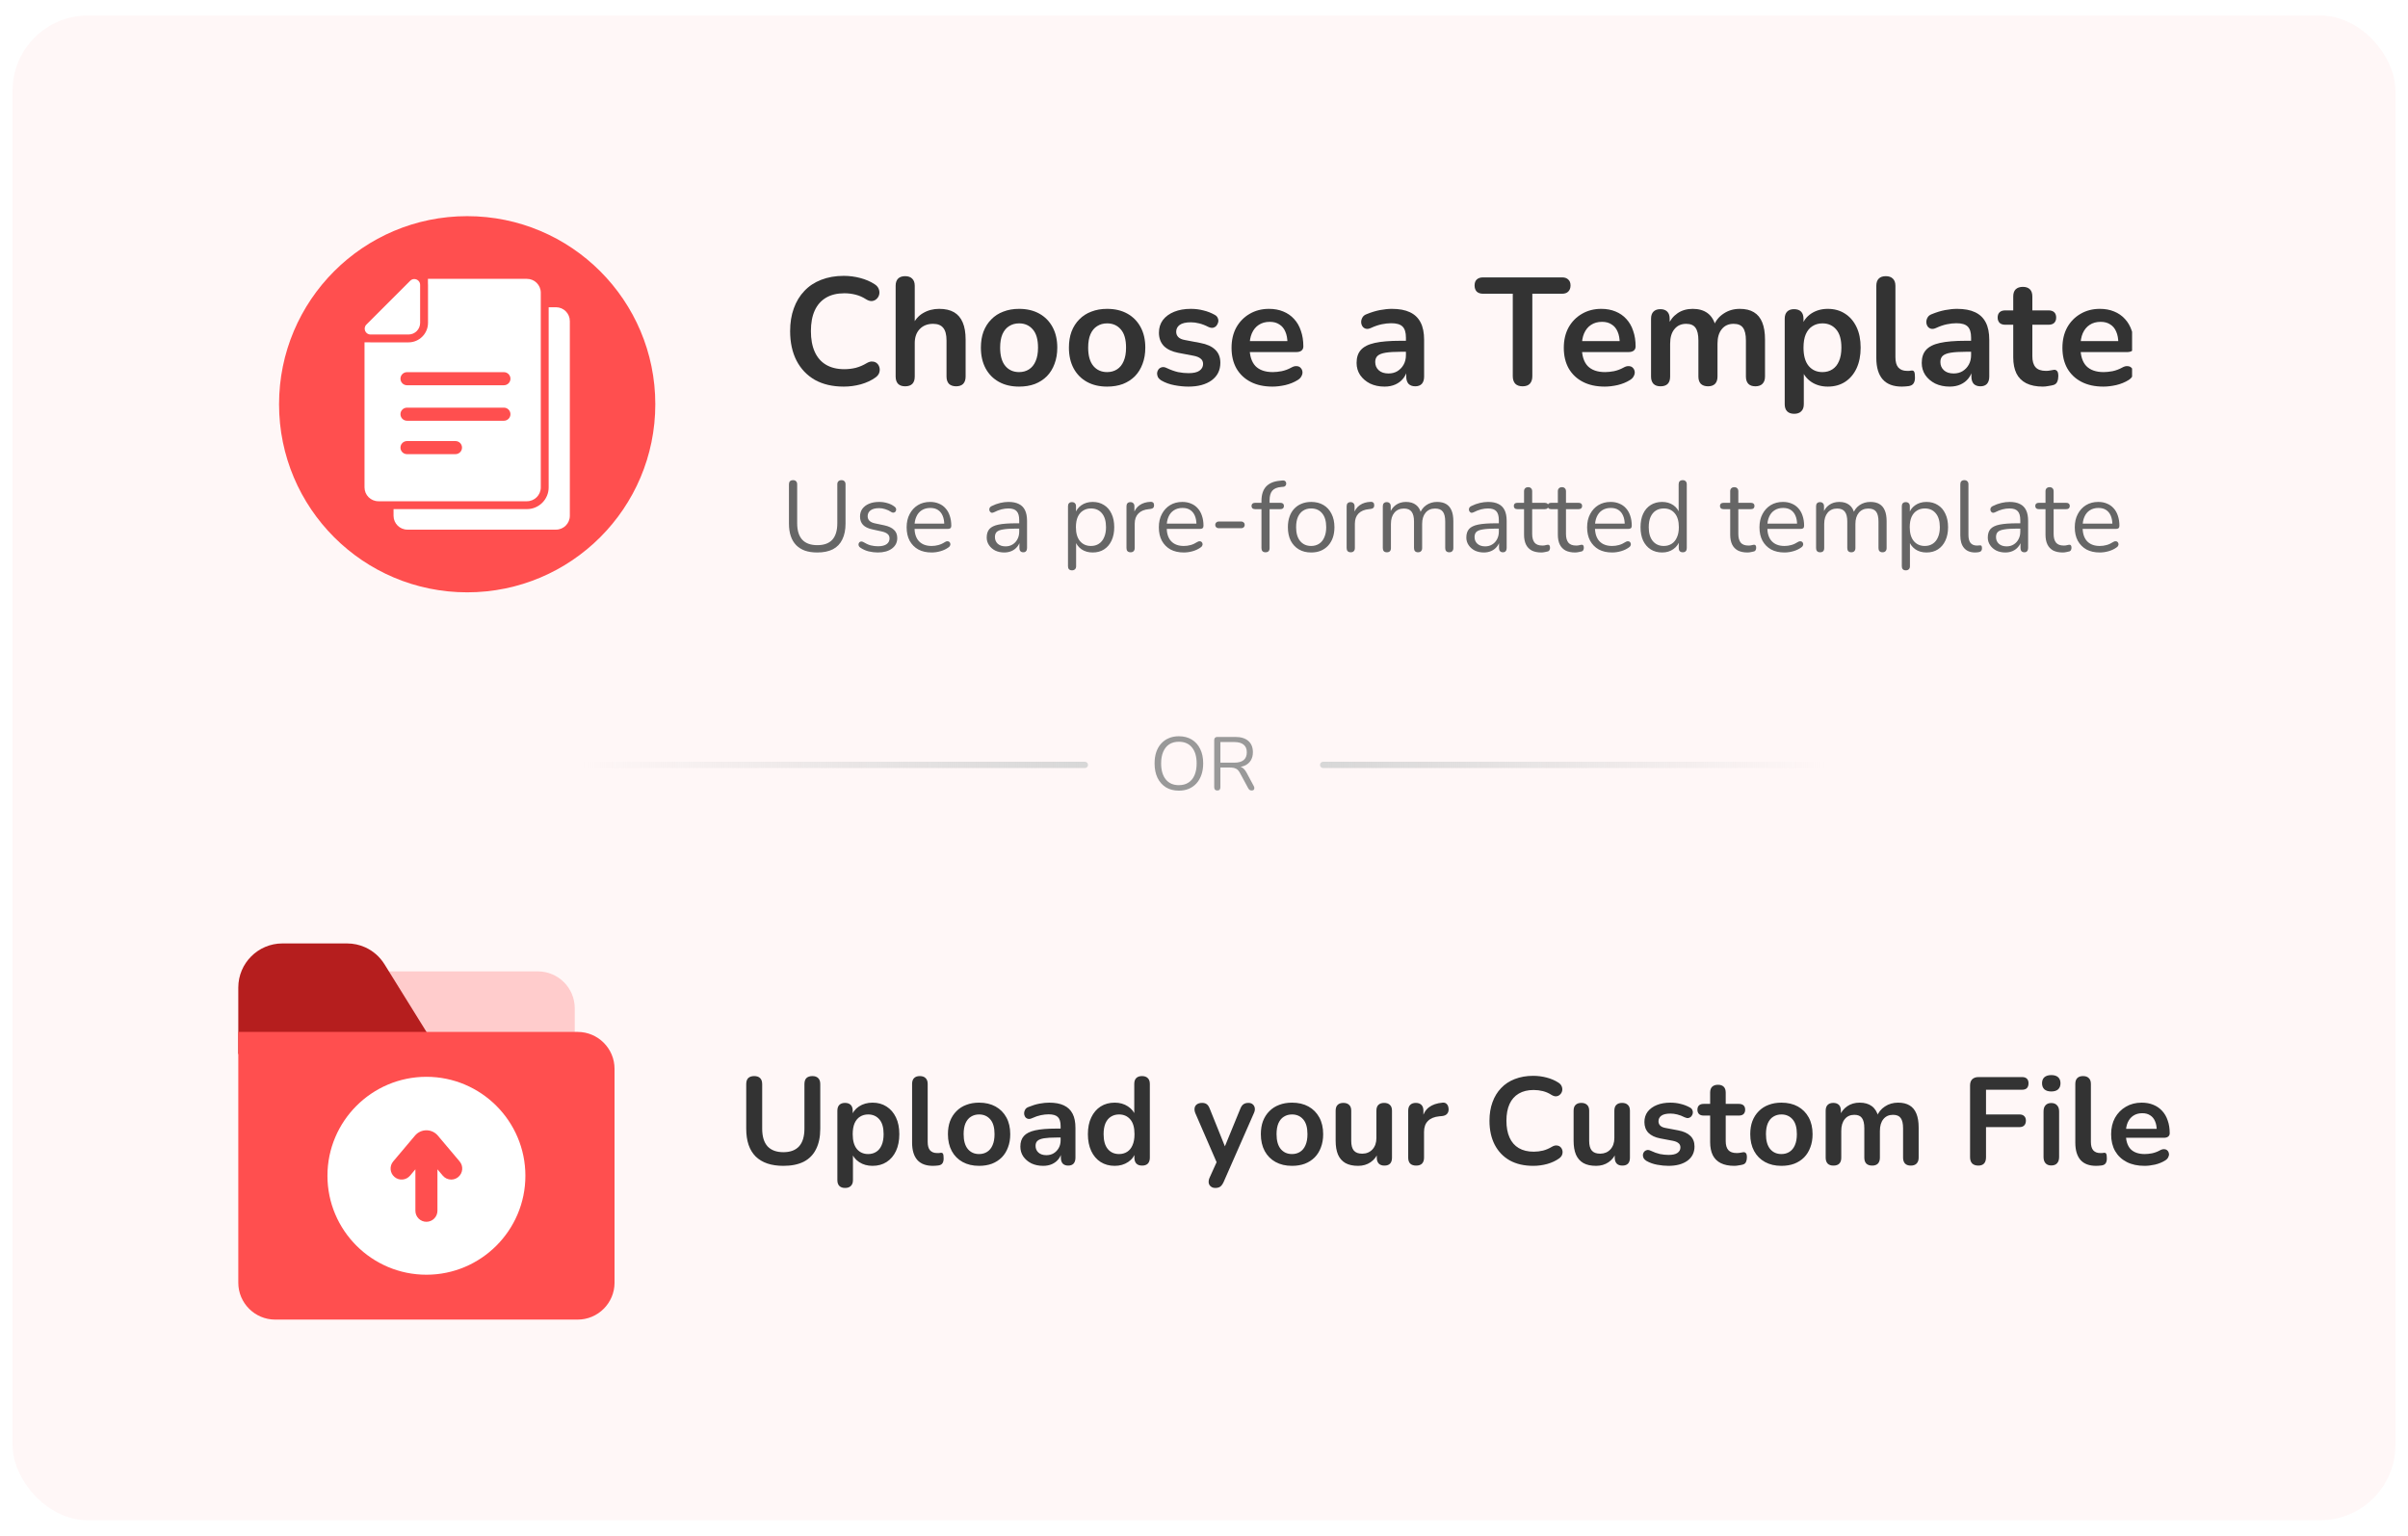 <svg width="384" height="245" viewBox="0 0 384 245" fill="none" xmlns="http://www.w3.org/2000/svg">
<g filter="url(#filter0_d_2329_7502)">
<rect x="2" y="2.477" width="380" height="240" rx="12" fill="#FFF7F7"/>
</g>
<g clip-path="url(#clip0_2329_7502)">
<path d="M104.5 64.477C104.5 47.908 91.069 34.477 74.5 34.477C57.931 34.477 44.5 47.908 44.5 64.477C44.5 81.045 57.931 94.477 74.5 94.477C91.069 94.477 104.5 81.045 104.5 64.477Z" fill="#FF4F4F"/>
<path d="M88.664 49.005H87.495V77.739C87.495 79.648 85.941 81.202 84.032 81.202H72.181H62.758V82.267C62.758 83.487 63.748 84.477 64.968 84.477H76.814H88.66C89.88 84.477 90.87 83.487 90.87 82.267V51.214C90.87 49.995 89.884 49.005 88.664 49.005Z" fill="white"/>
<path d="M72.182 79.949H84.028C85.248 79.949 86.238 78.959 86.238 77.739V49.005V46.686C86.238 45.467 85.248 44.477 84.028 44.477H72.182H68.243V45.208C68.251 45.283 68.255 45.362 68.255 45.441V50.258V51.494C68.255 53.211 66.86 54.606 65.143 54.606H63.907H59.091C59.028 54.606 58.961 54.602 58.898 54.598H58.13V77.739C58.13 78.959 59.12 79.949 60.34 79.949H62.762H72.182ZM72.629 72.438H64.905C64.329 72.438 63.861 71.97 63.861 71.394C63.861 70.817 64.329 70.35 64.905 70.35H72.633C73.209 70.35 73.677 70.817 73.677 71.394C73.677 71.97 73.205 72.438 72.629 72.438ZM80.356 67.108H64.905C64.329 67.108 63.861 66.64 63.861 66.064C63.861 65.487 64.329 65.02 64.905 65.02H80.356C80.933 65.02 81.401 65.487 81.401 66.064C81.401 66.64 80.933 67.108 80.356 67.108ZM64.905 59.36H80.356C80.933 59.36 81.401 59.828 81.401 60.404C81.401 60.98 80.933 61.448 80.356 61.448H64.905C64.329 61.448 63.861 60.98 63.861 60.404C63.861 59.828 64.329 59.36 64.905 59.36Z" fill="white"/>
<path d="M59.09 53.353H65.143C65.147 53.353 65.155 53.353 65.159 53.353C66.17 53.345 66.989 52.526 66.997 51.515C66.997 51.511 66.997 51.502 66.997 51.498V45.441C66.997 44.882 66.538 44.51 66.062 44.51C65.832 44.51 65.602 44.594 65.41 44.786L58.43 51.766C57.845 52.35 58.259 53.353 59.09 53.353Z" fill="white"/>
<path d="M130.34 88.121C129.593 88.121 128.937 88.025 128.372 87.833C127.817 87.63 127.348 87.337 126.964 86.953C126.58 86.558 126.292 86.073 126.1 85.497C125.908 84.921 125.812 84.259 125.812 83.513V77.257C125.812 77.033 125.865 76.867 125.972 76.761C126.089 76.643 126.254 76.585 126.468 76.585C126.681 76.585 126.841 76.643 126.948 76.761C127.065 76.867 127.124 77.033 127.124 77.257V83.449C127.124 84.622 127.396 85.502 127.94 86.089C128.484 86.665 129.284 86.953 130.34 86.953C131.396 86.953 132.19 86.665 132.724 86.089C133.257 85.502 133.524 84.622 133.524 83.449V77.257C133.524 77.033 133.582 76.867 133.7 76.761C133.817 76.643 133.982 76.585 134.196 76.585C134.398 76.585 134.553 76.643 134.66 76.761C134.777 76.867 134.836 77.033 134.836 77.257V83.513C134.836 84.505 134.665 85.347 134.324 86.041C133.993 86.734 133.492 87.257 132.82 87.609C132.148 87.95 131.321 88.121 130.34 88.121ZM139.98 88.121C139.5 88.121 139.015 88.062 138.524 87.945C138.044 87.827 137.596 87.625 137.18 87.337C137.074 87.262 136.999 87.177 136.956 87.081C136.914 86.974 136.898 86.873 136.908 86.777C136.93 86.67 136.972 86.579 137.036 86.505C137.111 86.43 137.196 86.387 137.292 86.377C137.399 86.355 137.516 86.377 137.644 86.441C138.06 86.697 138.46 86.878 138.844 86.985C139.239 87.081 139.628 87.129 140.012 87.129C140.62 87.129 141.079 87.017 141.388 86.793C141.698 86.569 141.852 86.265 141.852 85.881C141.852 85.582 141.751 85.347 141.548 85.177C141.346 84.995 141.026 84.857 140.588 84.761L139.132 84.441C138.46 84.302 137.959 84.062 137.628 83.721C137.308 83.379 137.148 82.937 137.148 82.393C137.148 81.913 137.271 81.502 137.516 81.161C137.772 80.809 138.13 80.537 138.588 80.345C139.047 80.153 139.58 80.057 140.188 80.057C140.658 80.057 141.1 80.121 141.516 80.249C141.943 80.366 142.327 80.558 142.668 80.825C142.775 80.899 142.844 80.99 142.876 81.097C142.919 81.193 142.924 81.294 142.892 81.401C142.871 81.497 142.823 81.582 142.748 81.657C142.674 81.721 142.583 81.758 142.476 81.769C142.37 81.779 142.258 81.747 142.14 81.673C141.82 81.459 141.495 81.305 141.164 81.209C140.834 81.102 140.508 81.049 140.188 81.049C139.591 81.049 139.138 81.166 138.828 81.401C138.519 81.635 138.364 81.945 138.364 82.329C138.364 82.627 138.46 82.873 138.652 83.065C138.844 83.257 139.143 83.395 139.548 83.481L141.004 83.785C141.698 83.934 142.215 84.174 142.556 84.505C142.908 84.825 143.084 85.262 143.084 85.817C143.084 86.521 142.802 87.081 142.236 87.497C141.671 87.913 140.919 88.121 139.98 88.121ZM148.564 88.121C147.742 88.121 147.033 87.961 146.436 87.641C145.849 87.31 145.39 86.846 145.06 86.249C144.74 85.651 144.58 84.937 144.58 84.105C144.58 83.294 144.74 82.59 145.06 81.993C145.38 81.385 145.817 80.91 146.372 80.569C146.937 80.227 147.588 80.057 148.324 80.057C148.846 80.057 149.316 80.147 149.732 80.329C150.148 80.499 150.5 80.75 150.788 81.081C151.086 81.411 151.31 81.811 151.46 82.281C151.62 82.75 151.7 83.278 151.7 83.865C151.7 84.035 151.652 84.163 151.556 84.249C151.46 84.323 151.321 84.361 151.14 84.361H145.572V83.513H150.836L150.58 83.721C150.58 83.145 150.494 82.659 150.324 82.265C150.153 81.859 149.902 81.55 149.572 81.337C149.252 81.123 148.846 81.017 148.356 81.017C147.812 81.017 147.348 81.145 146.964 81.401C146.59 81.646 146.308 81.993 146.116 82.441C145.924 82.878 145.828 83.39 145.828 83.977V84.073C145.828 85.054 146.062 85.801 146.532 86.313C147.012 86.825 147.689 87.081 148.564 87.081C148.926 87.081 149.284 87.033 149.636 86.937C149.998 86.841 150.35 86.681 150.692 86.457C150.841 86.361 150.974 86.318 151.092 86.329C151.22 86.329 151.321 86.366 151.396 86.441C151.47 86.505 151.518 86.59 151.54 86.697C151.572 86.793 151.561 86.899 151.508 87.017C151.465 87.134 151.374 87.235 151.236 87.321C150.884 87.577 150.468 87.774 149.988 87.913C149.508 88.051 149.033 88.121 148.564 88.121ZM160.148 88.121C159.615 88.121 159.135 88.019 158.708 87.817C158.292 87.603 157.962 87.315 157.716 86.953C157.471 86.59 157.348 86.185 157.348 85.737C157.348 85.161 157.492 84.707 157.78 84.377C158.079 84.046 158.564 83.811 159.236 83.673C159.919 83.534 160.847 83.465 162.02 83.465H162.74V84.313H162.036C161.172 84.313 160.49 84.355 159.988 84.441C159.498 84.515 159.151 84.649 158.948 84.841C158.756 85.033 158.66 85.305 158.66 85.657C158.66 86.094 158.81 86.451 159.108 86.729C159.418 87.006 159.834 87.145 160.356 87.145C160.783 87.145 161.156 87.043 161.476 86.841C161.807 86.638 162.063 86.361 162.244 86.009C162.436 85.657 162.532 85.251 162.532 84.793V82.969C162.532 82.307 162.399 81.833 162.132 81.545C161.866 81.246 161.428 81.097 160.82 81.097C160.447 81.097 160.074 81.145 159.7 81.241C159.327 81.337 158.932 81.491 158.516 81.705C158.367 81.779 158.239 81.806 158.132 81.785C158.026 81.753 157.94 81.694 157.876 81.609C157.812 81.523 157.775 81.427 157.764 81.321C157.754 81.203 157.775 81.091 157.828 80.985C157.892 80.878 157.988 80.793 158.116 80.729C158.586 80.494 159.05 80.323 159.508 80.217C159.967 80.11 160.404 80.057 160.82 80.057C161.492 80.057 162.047 80.169 162.484 80.393C162.922 80.606 163.247 80.937 163.46 81.385C163.674 81.822 163.78 82.387 163.78 83.081V87.417C163.78 87.63 163.727 87.795 163.62 87.913C163.524 88.03 163.38 88.089 163.188 88.089C162.986 88.089 162.831 88.03 162.724 87.913C162.618 87.795 162.564 87.63 162.564 87.417V86.169H162.708C162.623 86.574 162.458 86.921 162.212 87.209C161.978 87.497 161.684 87.721 161.332 87.881C160.98 88.041 160.586 88.121 160.148 88.121ZM170.95 90.969C170.736 90.969 170.576 90.91 170.47 90.793C170.363 90.686 170.31 90.526 170.31 90.313V80.745C170.31 80.531 170.363 80.371 170.47 80.265C170.576 80.147 170.731 80.089 170.934 80.089C171.147 80.089 171.307 80.147 171.414 80.265C171.531 80.371 171.59 80.531 171.59 80.745V82.265L171.414 82.041C171.584 81.433 171.92 80.953 172.422 80.601C172.934 80.238 173.542 80.057 174.246 80.057C174.939 80.057 175.542 80.222 176.054 80.553C176.576 80.873 176.976 81.337 177.254 81.945C177.542 82.542 177.686 83.257 177.686 84.089C177.686 84.91 177.542 85.625 177.254 86.233C176.976 86.83 176.582 87.294 176.07 87.625C175.558 87.955 174.95 88.121 174.246 88.121C173.542 88.121 172.939 87.945 172.438 87.593C171.936 87.23 171.595 86.75 171.414 86.153H171.606V90.313C171.606 90.526 171.547 90.686 171.43 90.793C171.312 90.91 171.152 90.969 170.95 90.969ZM173.974 87.081C174.464 87.081 174.886 86.963 175.238 86.729C175.6 86.494 175.878 86.153 176.07 85.705C176.272 85.257 176.374 84.718 176.374 84.089C176.374 83.118 176.155 82.377 175.718 81.865C175.291 81.353 174.71 81.097 173.974 81.097C173.494 81.097 173.072 81.214 172.71 81.449C172.347 81.673 172.064 82.009 171.862 82.457C171.67 82.894 171.574 83.438 171.574 84.089C171.574 85.049 171.792 85.79 172.23 86.313C172.667 86.825 173.248 87.081 173.974 87.081ZM180.294 88.089C180.081 88.089 179.915 88.03 179.798 87.913C179.691 87.795 179.638 87.63 179.638 87.417V80.745C179.638 80.531 179.691 80.371 179.798 80.265C179.905 80.147 180.059 80.089 180.262 80.089C180.465 80.089 180.619 80.147 180.726 80.265C180.843 80.371 180.902 80.531 180.902 80.745V82.041H180.742C180.913 81.411 181.238 80.926 181.718 80.585C182.198 80.243 182.79 80.062 183.494 80.041C183.654 80.03 183.782 80.067 183.878 80.153C183.974 80.227 184.027 80.361 184.038 80.553C184.049 80.734 184.006 80.878 183.91 80.985C183.814 81.091 183.665 81.155 183.462 81.177L183.206 81.209C182.481 81.273 181.921 81.507 181.526 81.913C181.142 82.307 180.95 82.851 180.95 83.545V87.417C180.95 87.63 180.891 87.795 180.774 87.913C180.667 88.03 180.507 88.089 180.294 88.089ZM188.783 88.121C187.961 88.121 187.252 87.961 186.655 87.641C186.068 87.31 185.609 86.846 185.279 86.249C184.959 85.651 184.799 84.937 184.799 84.105C184.799 83.294 184.959 82.59 185.279 81.993C185.599 81.385 186.036 80.91 186.591 80.569C187.156 80.227 187.807 80.057 188.543 80.057C189.065 80.057 189.535 80.147 189.951 80.329C190.367 80.499 190.719 80.75 191.007 81.081C191.305 81.411 191.529 81.811 191.679 82.281C191.839 82.75 191.919 83.278 191.919 83.865C191.919 84.035 191.871 84.163 191.775 84.249C191.679 84.323 191.54 84.361 191.359 84.361H185.791V83.513H191.055L190.799 83.721C190.799 83.145 190.713 82.659 190.543 82.265C190.372 81.859 190.121 81.55 189.791 81.337C189.471 81.123 189.065 81.017 188.575 81.017C188.031 81.017 187.567 81.145 187.183 81.401C186.809 81.646 186.527 81.993 186.335 82.441C186.143 82.878 186.047 83.39 186.047 83.977V84.073C186.047 85.054 186.281 85.801 186.751 86.313C187.231 86.825 187.908 87.081 188.783 87.081C189.145 87.081 189.503 87.033 189.855 86.937C190.217 86.841 190.569 86.681 190.911 86.457C191.06 86.361 191.193 86.318 191.311 86.329C191.439 86.329 191.54 86.366 191.615 86.441C191.689 86.505 191.737 86.59 191.759 86.697C191.791 86.793 191.78 86.899 191.727 87.017C191.684 87.134 191.593 87.235 191.455 87.321C191.103 87.577 190.687 87.774 190.207 87.913C189.727 88.051 189.252 88.121 188.783 88.121ZM194.35 84.249C194.19 84.249 194.057 84.201 193.95 84.105C193.843 83.998 193.79 83.87 193.79 83.721C193.79 83.561 193.843 83.433 193.95 83.337C194.057 83.23 194.19 83.177 194.35 83.177H197.95C198.099 83.177 198.227 83.23 198.334 83.337C198.441 83.433 198.494 83.561 198.494 83.721C198.494 83.87 198.441 83.998 198.334 84.105C198.227 84.201 198.099 84.249 197.95 84.249H194.35ZM201.803 88.089C201.601 88.089 201.441 88.03 201.323 87.913C201.217 87.795 201.163 87.63 201.163 87.417V81.209H200.139C199.969 81.209 199.83 81.166 199.723 81.081C199.627 80.985 199.579 80.857 199.579 80.697C199.579 80.537 199.627 80.414 199.723 80.329C199.83 80.243 199.969 80.201 200.139 80.201H201.515L201.163 80.537V79.929C201.163 78.915 201.409 78.142 201.899 77.609C202.401 77.075 203.131 76.766 204.091 76.681L204.555 76.633C204.705 76.622 204.822 76.649 204.907 76.713C205.003 76.777 205.062 76.857 205.083 76.953C205.115 77.049 205.121 77.15 205.099 77.257C205.078 77.353 205.03 77.438 204.955 77.513C204.881 77.587 204.79 77.63 204.683 77.641L204.315 77.673C203.665 77.726 203.19 77.923 202.891 78.265C202.603 78.606 202.459 79.107 202.459 79.769V80.441L202.267 80.201H204.187C204.369 80.201 204.507 80.243 204.603 80.329C204.699 80.414 204.747 80.537 204.747 80.697C204.747 80.857 204.699 80.985 204.603 81.081C204.507 81.166 204.369 81.209 204.187 81.209H202.459V87.417C202.459 87.865 202.241 88.089 201.803 88.089ZM209.089 88.121C208.331 88.121 207.675 87.955 207.121 87.625C206.566 87.294 206.134 86.83 205.825 86.233C205.526 85.625 205.377 84.91 205.377 84.089C205.377 83.47 205.462 82.915 205.633 82.425C205.803 81.923 206.054 81.497 206.385 81.145C206.715 80.793 207.105 80.526 207.553 80.345C208.011 80.153 208.523 80.057 209.089 80.057C209.846 80.057 210.502 80.222 211.057 80.553C211.611 80.883 212.038 81.353 212.337 81.961C212.646 82.558 212.801 83.267 212.801 84.089C212.801 84.707 212.715 85.262 212.545 85.753C212.374 86.243 212.123 86.67 211.793 87.033C211.462 87.385 211.067 87.657 210.609 87.849C210.161 88.03 209.654 88.121 209.089 88.121ZM209.089 87.081C209.569 87.081 209.99 86.963 210.353 86.729C210.715 86.494 210.993 86.153 211.185 85.705C211.387 85.257 211.489 84.718 211.489 84.089C211.489 83.118 211.27 82.377 210.833 81.865C210.406 81.353 209.825 81.097 209.089 81.097C208.598 81.097 208.171 81.214 207.809 81.449C207.457 81.673 207.179 82.009 206.977 82.457C206.785 82.894 206.689 83.438 206.689 84.089C206.689 85.049 206.907 85.79 207.345 86.313C207.782 86.825 208.363 87.081 209.089 87.081ZM215.403 88.089C215.19 88.089 215.025 88.03 214.907 87.913C214.801 87.795 214.747 87.63 214.747 87.417V80.745C214.747 80.531 214.801 80.371 214.907 80.265C215.014 80.147 215.169 80.089 215.371 80.089C215.574 80.089 215.729 80.147 215.835 80.265C215.953 80.371 216.011 80.531 216.011 80.745V82.041H215.851C216.022 81.411 216.347 80.926 216.827 80.585C217.307 80.243 217.899 80.062 218.603 80.041C218.763 80.03 218.891 80.067 218.987 80.153C219.083 80.227 219.137 80.361 219.147 80.553C219.158 80.734 219.115 80.878 219.019 80.985C218.923 81.091 218.774 81.155 218.571 81.177L218.315 81.209C217.59 81.273 217.03 81.507 216.635 81.913C216.251 82.307 216.059 82.851 216.059 83.545V87.417C216.059 87.63 216.001 87.795 215.883 87.913C215.777 88.03 215.617 88.089 215.403 88.089ZM221.154 88.089C220.94 88.089 220.78 88.03 220.674 87.913C220.567 87.795 220.514 87.63 220.514 87.417V80.745C220.514 80.531 220.567 80.371 220.674 80.265C220.78 80.147 220.935 80.089 221.138 80.089C221.34 80.089 221.495 80.147 221.602 80.265C221.719 80.371 221.778 80.531 221.778 80.745V82.153L221.602 81.929C221.804 81.331 222.13 80.873 222.578 80.553C223.036 80.222 223.58 80.057 224.21 80.057C224.871 80.057 225.404 80.217 225.81 80.537C226.226 80.846 226.503 81.331 226.642 81.993H226.402C226.594 81.395 226.935 80.926 227.426 80.585C227.927 80.233 228.508 80.057 229.17 80.057C229.756 80.057 230.236 80.169 230.61 80.393C230.994 80.617 231.282 80.958 231.474 81.417C231.666 81.865 231.762 82.435 231.762 83.129V87.417C231.762 87.63 231.703 87.795 231.586 87.913C231.479 88.03 231.319 88.089 231.106 88.089C230.903 88.089 230.743 88.03 230.626 87.913C230.519 87.795 230.466 87.63 230.466 87.417V83.193C230.466 82.478 230.343 81.955 230.098 81.625C229.852 81.283 229.436 81.113 228.85 81.113C228.21 81.113 227.703 81.337 227.33 81.785C226.967 82.222 226.786 82.819 226.786 83.577V87.417C226.786 87.63 226.727 87.795 226.61 87.913C226.503 88.03 226.343 88.089 226.13 88.089C225.927 88.089 225.767 88.03 225.65 87.913C225.543 87.795 225.49 87.63 225.49 87.417V83.193C225.49 82.478 225.362 81.955 225.106 81.625C224.86 81.283 224.45 81.113 223.874 81.113C223.234 81.113 222.727 81.337 222.354 81.785C221.991 82.222 221.81 82.819 221.81 83.577V87.417C221.81 87.865 221.591 88.089 221.154 88.089ZM236.633 88.121C236.099 88.121 235.619 88.019 235.193 87.817C234.777 87.603 234.446 87.315 234.201 86.953C233.955 86.59 233.833 86.185 233.833 85.737C233.833 85.161 233.977 84.707 234.265 84.377C234.563 84.046 235.049 83.811 235.721 83.673C236.403 83.534 237.331 83.465 238.505 83.465H239.225V84.313H238.521C237.657 84.313 236.974 84.355 236.473 84.441C235.982 84.515 235.635 84.649 235.433 84.841C235.241 85.033 235.145 85.305 235.145 85.657C235.145 86.094 235.294 86.451 235.593 86.729C235.902 87.006 236.318 87.145 236.841 87.145C237.267 87.145 237.641 87.043 237.961 86.841C238.291 86.638 238.547 86.361 238.729 86.009C238.921 85.657 239.017 85.251 239.017 84.793V82.969C239.017 82.307 238.883 81.833 238.617 81.545C238.35 81.246 237.913 81.097 237.305 81.097C236.931 81.097 236.558 81.145 236.185 81.241C235.811 81.337 235.417 81.491 235.001 81.705C234.851 81.779 234.723 81.806 234.617 81.785C234.51 81.753 234.425 81.694 234.361 81.609C234.297 81.523 234.259 81.427 234.249 81.321C234.238 81.203 234.259 81.091 234.313 80.985C234.377 80.878 234.473 80.793 234.601 80.729C235.07 80.494 235.534 80.323 235.993 80.217C236.451 80.11 236.889 80.057 237.305 80.057C237.977 80.057 238.531 80.169 238.969 80.393C239.406 80.606 239.731 80.937 239.945 81.385C240.158 81.822 240.265 82.387 240.265 83.081V87.417C240.265 87.63 240.211 87.795 240.105 87.913C240.009 88.03 239.865 88.089 239.673 88.089C239.47 88.089 239.315 88.03 239.209 87.913C239.102 87.795 239.049 87.63 239.049 87.417V86.169H239.193C239.107 86.574 238.942 86.921 238.697 87.209C238.462 87.497 238.169 87.721 237.817 87.881C237.465 88.041 237.07 88.121 236.633 88.121ZM245.789 88.121C245.181 88.121 244.669 88.014 244.253 87.801C243.848 87.577 243.544 87.257 243.341 86.841C243.138 86.414 243.037 85.897 243.037 85.289V81.209H241.965C241.784 81.209 241.645 81.166 241.549 81.081C241.453 80.985 241.405 80.857 241.405 80.697C241.405 80.537 241.453 80.414 241.549 80.329C241.645 80.243 241.784 80.201 241.965 80.201H243.037V78.361C243.037 78.147 243.096 77.987 243.213 77.881C243.33 77.763 243.49 77.705 243.693 77.705C243.896 77.705 244.05 77.763 244.157 77.881C244.274 77.987 244.333 78.147 244.333 78.361V80.201H246.349C246.53 80.201 246.669 80.243 246.765 80.329C246.861 80.414 246.909 80.537 246.909 80.697C246.909 80.857 246.861 80.985 246.765 81.081C246.669 81.166 246.53 81.209 246.349 81.209H244.333V85.161C244.333 85.769 244.461 86.233 244.717 86.553C244.973 86.862 245.389 87.017 245.965 87.017C246.168 87.017 246.338 86.995 246.477 86.953C246.626 86.91 246.749 86.889 246.845 86.889C246.941 86.878 247.021 86.91 247.085 86.985C247.149 87.059 247.181 87.187 247.181 87.369C247.181 87.497 247.154 87.614 247.101 87.721C247.058 87.827 246.978 87.902 246.861 87.945C246.733 87.987 246.562 88.025 246.349 88.057C246.146 88.099 245.96 88.121 245.789 88.121ZM251.18 88.121C250.572 88.121 250.06 88.014 249.644 87.801C249.238 87.577 248.934 87.257 248.732 86.841C248.529 86.414 248.428 85.897 248.428 85.289V81.209H247.356C247.174 81.209 247.036 81.166 246.94 81.081C246.844 80.985 246.796 80.857 246.796 80.697C246.796 80.537 246.844 80.414 246.94 80.329C247.036 80.243 247.174 80.201 247.356 80.201H248.428V78.361C248.428 78.147 248.486 77.987 248.604 77.881C248.721 77.763 248.881 77.705 249.084 77.705C249.286 77.705 249.441 77.763 249.548 77.881C249.665 77.987 249.724 78.147 249.724 78.361V80.201H251.74C251.921 80.201 252.06 80.243 252.156 80.329C252.252 80.414 252.3 80.537 252.3 80.697C252.3 80.857 252.252 80.985 252.156 81.081C252.06 81.166 251.921 81.209 251.74 81.209H249.724V85.161C249.724 85.769 249.852 86.233 250.108 86.553C250.364 86.862 250.78 87.017 251.356 87.017C251.558 87.017 251.729 86.995 251.868 86.953C252.017 86.91 252.14 86.889 252.236 86.889C252.332 86.878 252.412 86.91 252.476 86.985C252.54 87.059 252.572 87.187 252.572 87.369C252.572 87.497 252.545 87.614 252.492 87.721C252.449 87.827 252.369 87.902 252.252 87.945C252.124 87.987 251.953 88.025 251.74 88.057C251.537 88.099 251.35 88.121 251.18 88.121ZM257.079 88.121C256.258 88.121 255.549 87.961 254.951 87.641C254.365 87.31 253.906 86.846 253.575 86.249C253.255 85.651 253.095 84.937 253.095 84.105C253.095 83.294 253.255 82.59 253.575 81.993C253.895 81.385 254.333 80.91 254.887 80.569C255.453 80.227 256.103 80.057 256.839 80.057C257.362 80.057 257.831 80.147 258.247 80.329C258.663 80.499 259.015 80.75 259.303 81.081C259.602 81.411 259.826 81.811 259.975 82.281C260.135 82.75 260.215 83.278 260.215 83.865C260.215 84.035 260.167 84.163 260.071 84.249C259.975 84.323 259.837 84.361 259.655 84.361H254.087V83.513H259.351L259.095 83.721C259.095 83.145 259.01 82.659 258.839 82.265C258.669 81.859 258.418 81.55 258.087 81.337C257.767 81.123 257.362 81.017 256.871 81.017C256.327 81.017 255.863 81.145 255.479 81.401C255.106 81.646 254.823 81.993 254.631 82.441C254.439 82.878 254.343 83.39 254.343 83.977V84.073C254.343 85.054 254.578 85.801 255.047 86.313C255.527 86.825 256.205 87.081 257.079 87.081C257.442 87.081 257.799 87.033 258.151 86.937C258.514 86.841 258.866 86.681 259.207 86.457C259.357 86.361 259.49 86.318 259.607 86.329C259.735 86.329 259.837 86.366 259.911 86.441C259.986 86.505 260.034 86.59 260.055 86.697C260.087 86.793 260.077 86.899 260.023 87.017C259.981 87.134 259.89 87.235 259.751 87.321C259.399 87.577 258.983 87.774 258.503 87.913C258.023 88.051 257.549 88.121 257.079 88.121ZM265.051 88.121C264.358 88.121 263.75 87.955 263.227 87.625C262.715 87.294 262.315 86.83 262.027 86.233C261.75 85.625 261.611 84.91 261.611 84.089C261.611 83.257 261.75 82.542 262.027 81.945C262.315 81.337 262.715 80.873 263.227 80.553C263.75 80.222 264.358 80.057 265.051 80.057C265.755 80.057 266.358 80.233 266.859 80.585C267.36 80.937 267.696 81.411 267.867 82.009H267.691V77.241C267.691 77.027 267.744 76.867 267.851 76.761C267.968 76.643 268.134 76.585 268.347 76.585C268.55 76.585 268.704 76.643 268.811 76.761C268.928 76.867 268.987 77.027 268.987 77.241V87.417C268.987 87.63 268.934 87.795 268.827 87.913C268.72 88.03 268.56 88.089 268.347 88.089C268.144 88.089 267.984 88.03 267.867 87.913C267.76 87.795 267.707 87.63 267.707 87.417V85.897L267.883 86.121C267.712 86.729 267.371 87.214 266.859 87.577C266.358 87.939 265.755 88.121 265.051 88.121ZM265.323 87.081C265.803 87.081 266.224 86.963 266.587 86.729C266.95 86.494 267.227 86.153 267.419 85.705C267.622 85.257 267.723 84.718 267.723 84.089C267.723 83.118 267.504 82.377 267.067 81.865C266.64 81.353 266.059 81.097 265.323 81.097C264.832 81.097 264.406 81.214 264.043 81.449C263.691 81.673 263.414 82.009 263.211 82.457C263.019 82.894 262.923 83.438 262.923 84.089C262.923 85.049 263.142 85.79 263.579 86.313C264.016 86.825 264.598 87.081 265.323 87.081ZM278.664 88.121C278.056 88.121 277.544 88.014 277.128 87.801C276.723 87.577 276.419 87.257 276.216 86.841C276.013 86.414 275.912 85.897 275.912 85.289V81.209H274.84C274.659 81.209 274.52 81.166 274.424 81.081C274.328 80.985 274.28 80.857 274.28 80.697C274.28 80.537 274.328 80.414 274.424 80.329C274.52 80.243 274.659 80.201 274.84 80.201H275.912V78.361C275.912 78.147 275.971 77.987 276.088 77.881C276.205 77.763 276.365 77.705 276.568 77.705C276.771 77.705 276.925 77.763 277.032 77.881C277.149 77.987 277.208 78.147 277.208 78.361V80.201H279.224C279.405 80.201 279.544 80.243 279.64 80.329C279.736 80.414 279.784 80.537 279.784 80.697C279.784 80.857 279.736 80.985 279.64 81.081C279.544 81.166 279.405 81.209 279.224 81.209H277.208V85.161C277.208 85.769 277.336 86.233 277.592 86.553C277.848 86.862 278.264 87.017 278.84 87.017C279.043 87.017 279.213 86.995 279.352 86.953C279.501 86.91 279.624 86.889 279.72 86.889C279.816 86.878 279.896 86.91 279.96 86.985C280.024 87.059 280.056 87.187 280.056 87.369C280.056 87.497 280.029 87.614 279.976 87.721C279.933 87.827 279.853 87.902 279.736 87.945C279.608 87.987 279.437 88.025 279.224 88.057C279.021 88.099 278.835 88.121 278.664 88.121ZM284.564 88.121C283.742 88.121 283.033 87.961 282.436 87.641C281.849 87.31 281.39 86.846 281.06 86.249C280.74 85.651 280.58 84.937 280.58 84.105C280.58 83.294 280.74 82.59 281.06 81.993C281.38 81.385 281.817 80.91 282.372 80.569C282.937 80.227 283.588 80.057 284.324 80.057C284.846 80.057 285.316 80.147 285.732 80.329C286.148 80.499 286.5 80.75 286.788 81.081C287.086 81.411 287.31 81.811 287.46 82.281C287.62 82.75 287.7 83.278 287.7 83.865C287.7 84.035 287.652 84.163 287.556 84.249C287.46 84.323 287.321 84.361 287.14 84.361H281.572V83.513H286.836L286.58 83.721C286.58 83.145 286.494 82.659 286.324 82.265C286.153 81.859 285.902 81.55 285.572 81.337C285.252 81.123 284.846 81.017 284.356 81.017C283.812 81.017 283.348 81.145 282.964 81.401C282.59 81.646 282.308 81.993 282.116 82.441C281.924 82.878 281.828 83.39 281.828 83.977V84.073C281.828 85.054 282.062 85.801 282.532 86.313C283.012 86.825 283.689 87.081 284.564 87.081C284.926 87.081 285.284 87.033 285.636 86.937C285.998 86.841 286.35 86.681 286.692 86.457C286.841 86.361 286.974 86.318 287.092 86.329C287.22 86.329 287.321 86.366 287.396 86.441C287.47 86.505 287.518 86.59 287.54 86.697C287.572 86.793 287.561 86.899 287.508 87.017C287.465 87.134 287.374 87.235 287.236 87.321C286.884 87.577 286.468 87.774 285.988 87.913C285.508 88.051 285.033 88.121 284.564 88.121ZM290.247 88.089C290.034 88.089 289.874 88.03 289.767 87.913C289.661 87.795 289.607 87.63 289.607 87.417V80.745C289.607 80.531 289.661 80.371 289.767 80.265C289.874 80.147 290.029 80.089 290.231 80.089C290.434 80.089 290.589 80.147 290.695 80.265C290.813 80.371 290.871 80.531 290.871 80.745V82.153L290.695 81.929C290.898 81.331 291.223 80.873 291.671 80.553C292.13 80.222 292.674 80.057 293.303 80.057C293.965 80.057 294.498 80.217 294.903 80.537C295.319 80.846 295.597 81.331 295.735 81.993H295.495C295.687 81.395 296.029 80.926 296.519 80.585C297.021 80.233 297.602 80.057 298.263 80.057C298.85 80.057 299.33 80.169 299.703 80.393C300.087 80.617 300.375 80.958 300.567 81.417C300.759 81.865 300.855 82.435 300.855 83.129V87.417C300.855 87.63 300.797 87.795 300.679 87.913C300.573 88.03 300.413 88.089 300.199 88.089C299.997 88.089 299.837 88.03 299.719 87.913C299.613 87.795 299.559 87.63 299.559 87.417V83.193C299.559 82.478 299.437 81.955 299.191 81.625C298.946 81.283 298.53 81.113 297.943 81.113C297.303 81.113 296.797 81.337 296.423 81.785C296.061 82.222 295.879 82.819 295.879 83.577V87.417C295.879 87.63 295.821 87.795 295.703 87.913C295.597 88.03 295.437 88.089 295.223 88.089C295.021 88.089 294.861 88.03 294.743 87.913C294.637 87.795 294.583 87.63 294.583 87.417V83.193C294.583 82.478 294.455 81.955 294.199 81.625C293.954 81.283 293.543 81.113 292.967 81.113C292.327 81.113 291.821 81.337 291.447 81.785C291.085 82.222 290.903 82.819 290.903 83.577V87.417C290.903 87.865 290.685 88.089 290.247 88.089ZM303.919 90.969C303.705 90.969 303.545 90.91 303.439 90.793C303.332 90.686 303.279 90.526 303.279 90.313V80.745C303.279 80.531 303.332 80.371 303.439 80.265C303.545 80.147 303.7 80.089 303.903 80.089C304.116 80.089 304.276 80.147 304.383 80.265C304.5 80.371 304.559 80.531 304.559 80.745V82.265L304.383 82.041C304.553 81.433 304.889 80.953 305.391 80.601C305.903 80.238 306.511 80.057 307.215 80.057C307.908 80.057 308.511 80.222 309.023 80.553C309.545 80.873 309.945 81.337 310.223 81.945C310.511 82.542 310.655 83.257 310.655 84.089C310.655 84.91 310.511 85.625 310.223 86.233C309.945 86.83 309.551 87.294 309.039 87.625C308.527 87.955 307.919 88.121 307.215 88.121C306.511 88.121 305.908 87.945 305.407 87.593C304.905 87.23 304.564 86.75 304.383 86.153H304.575V90.313C304.575 90.526 304.516 90.686 304.399 90.793C304.281 90.91 304.121 90.969 303.919 90.969ZM306.943 87.081C307.433 87.081 307.855 86.963 308.207 86.729C308.569 86.494 308.847 86.153 309.039 85.705C309.241 85.257 309.343 84.718 309.343 84.089C309.343 83.118 309.124 82.377 308.687 81.865C308.26 81.353 307.679 81.097 306.943 81.097C306.463 81.097 306.041 81.214 305.679 81.449C305.316 81.673 305.033 82.009 304.831 82.457C304.639 82.894 304.543 83.438 304.543 84.089C304.543 85.049 304.761 85.79 305.199 86.313C305.636 86.825 306.217 87.081 306.943 87.081ZM314.975 88.121C314.207 88.121 313.62 87.886 313.215 87.417C312.809 86.947 312.607 86.275 312.607 85.401V77.241C312.607 77.027 312.66 76.867 312.767 76.761C312.873 76.643 313.033 76.585 313.247 76.585C313.449 76.585 313.609 76.643 313.727 76.761C313.844 76.867 313.903 77.027 313.903 77.241V85.305C313.903 85.881 314.015 86.313 314.239 86.601C314.473 86.878 314.815 87.017 315.263 87.017C315.359 87.017 315.444 87.011 315.519 87.001C315.593 86.99 315.668 86.985 315.743 86.985C315.86 86.974 315.94 87.001 315.983 87.065C316.036 87.129 316.063 87.257 316.063 87.449C316.063 87.641 316.02 87.785 315.935 87.881C315.849 87.977 315.711 88.041 315.519 88.073C315.433 88.083 315.343 88.094 315.247 88.105C315.151 88.115 315.06 88.121 314.975 88.121ZM319.789 88.121C319.256 88.121 318.776 88.019 318.349 87.817C317.933 87.603 317.602 87.315 317.357 86.953C317.112 86.59 316.989 86.185 316.989 85.737C316.989 85.161 317.133 84.707 317.421 84.377C317.72 84.046 318.205 83.811 318.877 83.673C319.56 83.534 320.488 83.465 321.661 83.465H322.381V84.313H321.677C320.813 84.313 320.13 84.355 319.629 84.441C319.138 84.515 318.792 84.649 318.589 84.841C318.397 85.033 318.301 85.305 318.301 85.657C318.301 86.094 318.45 86.451 318.749 86.729C319.058 87.006 319.474 87.145 319.997 87.145C320.424 87.145 320.797 87.043 321.117 86.841C321.448 86.638 321.704 86.361 321.885 86.009C322.077 85.657 322.173 85.251 322.173 84.793V82.969C322.173 82.307 322.04 81.833 321.773 81.545C321.506 81.246 321.069 81.097 320.461 81.097C320.088 81.097 319.714 81.145 319.341 81.241C318.968 81.337 318.573 81.491 318.157 81.705C318.008 81.779 317.88 81.806 317.773 81.785C317.666 81.753 317.581 81.694 317.517 81.609C317.453 81.523 317.416 81.427 317.405 81.321C317.394 81.203 317.416 81.091 317.469 80.985C317.533 80.878 317.629 80.793 317.757 80.729C318.226 80.494 318.69 80.323 319.149 80.217C319.608 80.11 320.045 80.057 320.461 80.057C321.133 80.057 321.688 80.169 322.125 80.393C322.562 80.606 322.888 80.937 323.101 81.385C323.314 81.822 323.421 82.387 323.421 83.081V87.417C323.421 87.63 323.368 87.795 323.261 87.913C323.165 88.03 323.021 88.089 322.829 88.089C322.626 88.089 322.472 88.03 322.365 87.913C322.258 87.795 322.205 87.63 322.205 87.417V86.169H322.349C322.264 86.574 322.098 86.921 321.853 87.209C321.618 87.497 321.325 87.721 320.973 87.881C320.621 88.041 320.226 88.121 319.789 88.121ZM328.945 88.121C328.337 88.121 327.825 88.014 327.409 87.801C327.004 87.577 326.7 87.257 326.497 86.841C326.295 86.414 326.193 85.897 326.193 85.289V81.209H325.121C324.94 81.209 324.801 81.166 324.705 81.081C324.609 80.985 324.561 80.857 324.561 80.697C324.561 80.537 324.609 80.414 324.705 80.329C324.801 80.243 324.94 80.201 325.121 80.201H326.193V78.361C326.193 78.147 326.252 77.987 326.369 77.881C326.487 77.763 326.647 77.705 326.849 77.705C327.052 77.705 327.207 77.763 327.313 77.881C327.431 77.987 327.489 78.147 327.489 78.361V80.201H329.505C329.687 80.201 329.825 80.243 329.921 80.329C330.017 80.414 330.065 80.537 330.065 80.697C330.065 80.857 330.017 80.985 329.921 81.081C329.825 81.166 329.687 81.209 329.505 81.209H327.489V85.161C327.489 85.769 327.617 86.233 327.873 86.553C328.129 86.862 328.545 87.017 329.121 87.017C329.324 87.017 329.495 86.995 329.633 86.953C329.783 86.91 329.905 86.889 330.001 86.889C330.097 86.878 330.177 86.91 330.241 86.985C330.305 87.059 330.337 87.187 330.337 87.369C330.337 87.497 330.311 87.614 330.257 87.721C330.215 87.827 330.135 87.902 330.017 87.945C329.889 87.987 329.719 88.025 329.505 88.057C329.303 88.099 329.116 88.121 328.945 88.121ZM334.845 88.121C334.024 88.121 333.314 87.961 332.717 87.641C332.13 87.31 331.672 86.846 331.341 86.249C331.021 85.651 330.861 84.937 330.861 84.105C330.861 83.294 331.021 82.59 331.341 81.993C331.661 81.385 332.098 80.91 332.653 80.569C333.218 80.227 333.869 80.057 334.605 80.057C335.128 80.057 335.597 80.147 336.013 80.329C336.429 80.499 336.781 80.75 337.069 81.081C337.368 81.411 337.592 81.811 337.741 82.281C337.901 82.75 337.981 83.278 337.981 83.865C337.981 84.035 337.933 84.163 337.837 84.249C337.741 84.323 337.602 84.361 337.421 84.361H331.853V83.513H337.117L336.861 83.721C336.861 83.145 336.776 82.659 336.605 82.265C336.434 81.859 336.184 81.55 335.853 81.337C335.533 81.123 335.128 81.017 334.637 81.017C334.093 81.017 333.629 81.145 333.245 81.401C332.872 81.646 332.589 81.993 332.397 82.441C332.205 82.878 332.109 83.39 332.109 83.977V84.073C332.109 85.054 332.344 85.801 332.813 86.313C333.293 86.825 333.97 87.081 334.845 87.081C335.208 87.081 335.565 87.033 335.917 86.937C336.28 86.841 336.632 86.681 336.973 86.457C337.122 86.361 337.256 86.318 337.373 86.329C337.501 86.329 337.602 86.366 337.677 86.441C337.752 86.505 337.8 86.59 337.821 86.697C337.853 86.793 337.842 86.899 337.789 87.017C337.746 87.134 337.656 87.235 337.517 87.321C337.165 87.577 336.749 87.774 336.269 87.913C335.789 88.051 335.314 88.121 334.845 88.121Z" fill="#666666"/>
<path d="M134.551 61.663C132.765 61.663 131.23 61.306 129.947 60.591C128.68 59.861 127.705 58.837 127.023 57.522C126.341 56.19 126 54.622 126 52.819C126 51.471 126.195 50.261 126.585 49.189C126.975 48.101 127.535 47.175 128.266 46.412C128.997 45.632 129.89 45.039 130.946 44.633C132.018 44.211 133.22 44 134.551 44C135.445 44 136.322 44.114 137.183 44.341C138.044 44.569 138.799 44.893 139.449 45.316C139.79 45.527 140.017 45.787 140.131 46.095C140.244 46.388 140.269 46.68 140.204 46.972C140.139 47.248 140.001 47.484 139.79 47.679C139.595 47.874 139.343 47.987 139.034 48.02C138.742 48.036 138.417 47.931 138.06 47.703C137.556 47.378 137.012 47.143 136.427 46.997C135.843 46.85 135.25 46.777 134.649 46.777C133.496 46.777 132.521 47.013 131.725 47.484C130.929 47.955 130.329 48.637 129.922 49.531C129.516 50.424 129.313 51.52 129.313 52.819C129.313 54.103 129.516 55.199 129.922 56.108C130.329 57.018 130.929 57.708 131.725 58.179C132.521 58.65 133.496 58.886 134.649 58.886C135.266 58.886 135.875 58.813 136.476 58.667C137.077 58.504 137.646 58.261 138.182 57.936C138.539 57.725 138.856 57.635 139.132 57.668C139.424 57.684 139.668 57.782 139.863 57.96C140.058 58.139 140.188 58.366 140.252 58.642C140.317 58.902 140.301 59.178 140.204 59.471C140.106 59.747 139.911 59.99 139.619 60.202C138.969 60.673 138.19 61.038 137.28 61.298C136.387 61.541 135.477 61.663 134.551 61.663Z" fill="#333333"/>
<path d="M144.338 61.615C143.851 61.615 143.477 61.485 143.217 61.225C142.957 60.949 142.827 60.559 142.827 60.055V45.584C142.827 45.08 142.957 44.698 143.217 44.438C143.477 44.179 143.851 44.049 144.338 44.049C144.825 44.049 145.199 44.179 145.459 44.438C145.735 44.698 145.873 45.08 145.873 45.584V51.894H145.532C145.889 51.033 146.441 50.383 147.188 49.945C147.952 49.49 148.813 49.263 149.771 49.263C150.729 49.263 151.517 49.441 152.134 49.798C152.751 50.156 153.214 50.7 153.523 51.431C153.831 52.145 153.986 53.055 153.986 54.16V60.055C153.986 60.559 153.856 60.949 153.596 61.225C153.336 61.485 152.962 61.615 152.475 61.615C151.988 61.615 151.606 61.485 151.33 61.225C151.07 60.949 150.94 60.559 150.94 60.055V54.306C150.94 53.38 150.762 52.706 150.404 52.283C150.063 51.861 149.527 51.65 148.796 51.65C147.903 51.65 147.188 51.934 146.652 52.503C146.133 53.055 145.873 53.794 145.873 54.72V60.055C145.873 61.095 145.361 61.615 144.338 61.615Z" fill="#333333"/>
<path d="M162.512 61.663C161.278 61.663 160.206 61.412 159.296 60.908C158.386 60.405 157.68 59.69 157.176 58.764C156.673 57.822 156.421 56.718 156.421 55.451C156.421 54.492 156.559 53.64 156.835 52.893C157.128 52.129 157.542 51.48 158.078 50.944C158.614 50.391 159.255 49.977 160.003 49.701C160.75 49.409 161.586 49.263 162.512 49.263C163.746 49.263 164.818 49.514 165.728 50.018C166.637 50.521 167.344 51.236 167.847 52.162C168.351 53.087 168.603 54.184 168.603 55.451C168.603 56.409 168.457 57.27 168.164 58.033C167.888 58.797 167.482 59.454 166.946 60.007C166.41 60.543 165.768 60.957 165.021 61.249C164.274 61.525 163.438 61.663 162.512 61.663ZM162.512 59.349C163.113 59.349 163.641 59.203 164.096 58.91C164.55 58.618 164.9 58.188 165.143 57.619C165.403 57.034 165.533 56.312 165.533 55.451C165.533 54.151 165.257 53.185 164.705 52.551C164.152 51.902 163.421 51.577 162.512 51.577C161.911 51.577 161.383 51.723 160.928 52.016C160.474 52.292 160.116 52.722 159.856 53.307C159.613 53.875 159.491 54.59 159.491 55.451C159.491 56.734 159.767 57.708 160.319 58.374C160.871 59.024 161.602 59.349 162.512 59.349Z" fill="#333333"/>
<path d="M176.549 61.663C175.315 61.663 174.243 61.412 173.333 60.908C172.424 60.405 171.717 59.69 171.214 58.764C170.71 57.822 170.459 56.718 170.459 55.451C170.459 54.492 170.597 53.64 170.873 52.893C171.165 52.129 171.579 51.48 172.115 50.944C172.651 50.391 173.293 49.977 174.04 49.701C174.787 49.409 175.624 49.263 176.549 49.263C177.784 49.263 178.856 49.514 179.765 50.018C180.675 50.521 181.381 51.236 181.885 52.162C182.388 53.087 182.64 54.184 182.64 55.451C182.64 56.409 182.494 57.27 182.202 58.033C181.925 58.797 181.519 59.454 180.983 60.007C180.447 60.543 179.806 60.957 179.059 61.249C178.312 61.525 177.475 61.663 176.549 61.663ZM176.549 59.349C177.15 59.349 177.678 59.203 178.133 58.91C178.588 58.618 178.937 58.188 179.181 57.619C179.44 57.034 179.57 56.312 179.57 55.451C179.57 54.151 179.294 53.185 178.742 52.551C178.19 51.902 177.459 51.577 176.549 51.577C175.948 51.577 175.421 51.723 174.966 52.016C174.511 52.292 174.154 52.722 173.894 53.307C173.65 53.875 173.528 54.59 173.528 55.451C173.528 56.734 173.804 57.708 174.357 58.374C174.909 59.024 175.64 59.349 176.549 59.349Z" fill="#333333"/>
<path d="M189.515 61.663C188.816 61.663 188.077 61.59 187.298 61.444C186.518 61.298 185.82 61.046 185.202 60.689C184.943 60.526 184.756 60.34 184.642 60.129C184.545 59.901 184.504 59.682 184.52 59.471C184.553 59.243 184.634 59.048 184.764 58.886C184.91 58.724 185.089 58.618 185.3 58.569C185.527 58.52 185.771 58.561 186.031 58.691C186.681 59 187.29 59.219 187.858 59.349C188.427 59.462 188.987 59.519 189.539 59.519C190.319 59.519 190.895 59.389 191.269 59.13C191.659 58.853 191.854 58.496 191.854 58.058C191.854 57.684 191.724 57.4 191.464 57.205C191.22 56.994 190.847 56.839 190.343 56.742L187.907 56.279C186.9 56.084 186.128 55.719 185.592 55.183C185.073 54.63 184.813 53.924 184.813 53.063C184.813 52.283 185.024 51.609 185.446 51.041C185.885 50.472 186.486 50.034 187.249 49.725C188.012 49.417 188.889 49.263 189.88 49.263C190.595 49.263 191.261 49.344 191.878 49.506C192.511 49.652 193.121 49.888 193.705 50.213C193.949 50.343 194.111 50.513 194.192 50.724C194.29 50.935 194.314 51.155 194.266 51.382C194.217 51.593 194.119 51.788 193.973 51.967C193.827 52.129 193.64 52.235 193.413 52.283C193.202 52.316 192.958 52.267 192.682 52.137C192.178 51.877 191.691 51.691 191.22 51.577C190.765 51.463 190.327 51.406 189.905 51.406C189.109 51.406 188.516 51.544 188.126 51.821C187.752 52.097 187.566 52.462 187.566 52.917C187.566 53.258 187.679 53.542 187.907 53.77C188.134 53.997 188.483 54.151 188.954 54.233L191.391 54.696C192.446 54.89 193.242 55.248 193.778 55.767C194.331 56.287 194.607 56.986 194.607 57.863C194.607 59.048 194.144 59.982 193.218 60.664C192.292 61.33 191.058 61.663 189.515 61.663Z" fill="#333333"/>
<path d="M202.921 61.663C201.573 61.663 200.412 61.412 199.437 60.908C198.463 60.405 197.708 59.69 197.172 58.764C196.652 57.838 196.392 56.742 196.392 55.475C196.392 54.241 196.644 53.161 197.147 52.235C197.667 51.309 198.374 50.586 199.267 50.066C200.176 49.531 201.208 49.263 202.361 49.263C203.206 49.263 203.961 49.401 204.627 49.677C205.309 49.953 205.886 50.351 206.357 50.87C206.844 51.39 207.209 52.024 207.453 52.771C207.713 53.502 207.843 54.33 207.843 55.256C207.843 55.548 207.737 55.776 207.526 55.938C207.331 56.084 207.047 56.157 206.673 56.157H198.853V54.403H205.699L205.309 54.769C205.309 54.021 205.195 53.396 204.968 52.893C204.757 52.389 204.44 52.007 204.018 51.748C203.612 51.471 203.1 51.333 202.483 51.333C201.801 51.333 201.216 51.496 200.729 51.821C200.258 52.129 199.892 52.576 199.632 53.161C199.389 53.729 199.267 54.411 199.267 55.207V55.378C199.267 56.709 199.576 57.708 200.193 58.374C200.826 59.024 201.752 59.349 202.97 59.349C203.392 59.349 203.863 59.3 204.383 59.203C204.919 59.089 205.423 58.902 205.894 58.642C206.235 58.447 206.535 58.366 206.795 58.399C207.055 58.415 207.258 58.504 207.404 58.667C207.567 58.829 207.664 59.032 207.697 59.276C207.729 59.503 207.68 59.739 207.55 59.982C207.437 60.226 207.234 60.437 206.941 60.616C206.373 60.973 205.715 61.241 204.968 61.42C204.237 61.582 203.555 61.663 202.921 61.663Z" fill="#333333"/>
<path d="M220.791 61.663C219.93 61.663 219.159 61.501 218.477 61.176C217.811 60.835 217.283 60.38 216.893 59.812C216.52 59.243 216.333 58.602 216.333 57.887C216.333 57.01 216.56 56.32 217.015 55.816C217.47 55.296 218.209 54.923 219.232 54.696C220.255 54.468 221.628 54.354 223.349 54.354H224.568V56.108H223.374C222.367 56.108 221.563 56.157 220.962 56.255C220.361 56.352 219.93 56.523 219.671 56.766C219.427 56.994 219.305 57.319 219.305 57.741C219.305 58.277 219.492 58.715 219.865 59.056C220.239 59.398 220.759 59.568 221.425 59.568C221.961 59.568 222.432 59.446 222.838 59.203C223.26 58.943 223.593 58.594 223.837 58.155C224.08 57.717 224.202 57.213 224.202 56.645V53.843C224.202 53.031 224.023 52.446 223.666 52.089C223.309 51.731 222.708 51.553 221.863 51.553C221.392 51.553 220.881 51.609 220.328 51.723C219.792 51.837 219.224 52.032 218.623 52.308C218.314 52.454 218.038 52.495 217.795 52.43C217.567 52.365 217.389 52.235 217.259 52.04C217.129 51.829 217.064 51.601 217.064 51.358C217.064 51.114 217.129 50.879 217.259 50.651C217.389 50.407 217.608 50.229 217.916 50.115C218.664 49.807 219.378 49.587 220.06 49.457C220.759 49.327 221.392 49.263 221.961 49.263C223.13 49.263 224.088 49.441 224.836 49.798C225.599 50.156 226.167 50.7 226.541 51.431C226.915 52.145 227.101 53.071 227.101 54.208V60.055C227.101 60.559 226.98 60.949 226.736 61.225C226.492 61.485 226.143 61.615 225.688 61.615C225.233 61.615 224.876 61.485 224.616 61.225C224.373 60.949 224.251 60.559 224.251 60.055V58.886H224.446C224.332 59.454 224.105 59.95 223.764 60.372C223.439 60.778 223.025 61.095 222.521 61.322C222.018 61.55 221.441 61.663 220.791 61.663Z" fill="#333333"/>
<path d="M242.8 61.615C242.296 61.615 241.907 61.477 241.631 61.2C241.371 60.908 241.241 60.51 241.241 60.007V46.85H236.49C236.068 46.85 235.735 46.737 235.491 46.509C235.264 46.266 235.15 45.941 235.15 45.535C235.15 45.113 235.264 44.796 235.491 44.585C235.735 44.357 236.068 44.244 236.49 44.244H249.11C249.532 44.244 249.857 44.357 250.085 44.585C250.328 44.796 250.45 45.113 250.45 45.535C250.45 45.941 250.328 46.266 250.085 46.509C249.857 46.737 249.532 46.85 249.11 46.85H244.359V60.007C244.359 60.51 244.229 60.908 243.969 61.2C243.71 61.477 243.32 61.615 242.8 61.615Z" fill="#333333"/>
<path d="M255.907 61.663C254.559 61.663 253.397 61.412 252.423 60.908C251.448 60.405 250.693 59.69 250.157 58.764C249.637 57.838 249.377 56.742 249.377 55.475C249.377 54.241 249.629 53.161 250.133 52.235C250.652 51.309 251.359 50.586 252.252 50.066C253.162 49.531 254.193 49.263 255.346 49.263C256.191 49.263 256.946 49.401 257.612 49.677C258.294 49.953 258.871 50.351 259.342 50.87C259.829 51.39 260.195 52.024 260.438 52.771C260.698 53.502 260.828 54.33 260.828 55.256C260.828 55.548 260.722 55.776 260.511 55.938C260.316 56.084 260.032 56.157 259.659 56.157H251.838V54.403H258.684L258.294 54.769C258.294 54.021 258.181 53.396 257.953 52.893C257.742 52.389 257.425 52.007 257.003 51.748C256.597 51.471 256.085 51.333 255.468 51.333C254.786 51.333 254.201 51.496 253.714 51.821C253.243 52.129 252.877 52.576 252.618 53.161C252.374 53.729 252.252 54.411 252.252 55.207V55.378C252.252 56.709 252.561 57.708 253.178 58.374C253.811 59.024 254.737 59.349 255.955 59.349C256.378 59.349 256.849 59.3 257.368 59.203C257.904 59.089 258.408 58.902 258.879 58.642C259.22 58.447 259.521 58.366 259.78 58.399C260.04 58.415 260.243 58.504 260.389 58.667C260.552 58.829 260.649 59.032 260.682 59.276C260.714 59.503 260.666 59.739 260.536 59.982C260.422 60.226 260.219 60.437 259.927 60.616C259.358 60.973 258.7 61.241 257.953 61.42C257.222 61.582 256.54 61.663 255.907 61.663Z" fill="#333333"/>
<path d="M264.799 61.615C264.312 61.615 263.938 61.485 263.678 61.225C263.418 60.949 263.289 60.559 263.289 60.055V50.846C263.289 50.343 263.418 49.961 263.678 49.701C263.938 49.441 264.304 49.311 264.775 49.311C265.246 49.311 265.611 49.441 265.871 49.701C266.131 49.961 266.261 50.343 266.261 50.846V52.625L265.993 51.894C266.318 51.082 266.821 50.44 267.503 49.969C268.186 49.498 268.998 49.263 269.94 49.263C270.898 49.263 271.686 49.49 272.303 49.945C272.92 50.399 273.351 51.098 273.594 52.04H273.253C273.578 51.179 274.114 50.505 274.861 50.018C275.608 49.514 276.469 49.263 277.444 49.263C278.353 49.263 279.1 49.441 279.685 49.798C280.286 50.156 280.733 50.7 281.025 51.431C281.317 52.145 281.464 53.055 281.464 54.16V60.055C281.464 60.559 281.325 60.949 281.049 61.225C280.789 61.485 280.416 61.615 279.929 61.615C279.441 61.615 279.068 61.485 278.808 61.225C278.548 60.949 278.418 60.559 278.418 60.055V54.281C278.418 53.372 278.264 52.706 277.955 52.283C277.663 51.861 277.159 51.65 276.445 51.65C275.649 51.65 275.023 51.934 274.569 52.503C274.114 53.055 273.887 53.827 273.887 54.817V60.055C273.887 60.559 273.757 60.949 273.497 61.225C273.237 61.485 272.863 61.615 272.376 61.615C271.889 61.615 271.507 61.485 271.231 61.225C270.971 60.949 270.841 60.559 270.841 60.055V54.281C270.841 53.372 270.687 52.706 270.378 52.283C270.086 51.861 269.59 51.65 268.892 51.65C268.096 51.65 267.471 51.934 267.016 52.503C266.561 53.055 266.334 53.827 266.334 54.817V60.055C266.334 61.095 265.822 61.615 264.799 61.615Z" fill="#333333"/>
<path d="M286.116 66C285.628 66 285.255 65.87 284.995 65.61C284.735 65.35 284.605 64.969 284.605 64.465V50.846C284.605 50.343 284.735 49.961 284.995 49.701C285.255 49.441 285.62 49.311 286.091 49.311C286.579 49.311 286.952 49.441 287.212 49.701C287.472 49.961 287.602 50.343 287.602 50.846V52.746L287.334 52.016C287.578 51.187 288.073 50.521 288.82 50.018C289.583 49.514 290.469 49.263 291.476 49.263C292.515 49.263 293.425 49.514 294.204 50.018C295 50.521 295.617 51.236 296.056 52.162C296.494 53.071 296.714 54.168 296.714 55.451C296.714 56.718 296.494 57.822 296.056 58.764C295.617 59.69 295.008 60.405 294.229 60.908C293.449 61.412 292.531 61.663 291.476 61.663C290.485 61.663 289.616 61.42 288.869 60.932C288.122 60.429 287.618 59.779 287.358 58.983H287.651V64.465C287.651 64.969 287.513 65.35 287.236 65.61C286.977 65.87 286.603 66 286.116 66ZM290.623 59.349C291.224 59.349 291.752 59.203 292.207 58.91C292.661 58.618 293.011 58.188 293.254 57.619C293.514 57.034 293.644 56.312 293.644 55.451C293.644 54.151 293.368 53.185 292.816 52.551C292.263 51.902 291.533 51.577 290.623 51.577C290.022 51.577 289.494 51.723 289.039 52.016C288.585 52.292 288.227 52.722 287.967 53.307C287.724 53.875 287.602 54.59 287.602 55.451C287.602 56.734 287.878 57.708 288.43 58.374C288.982 59.024 289.713 59.349 290.623 59.349Z" fill="#333333"/>
<path d="M303.282 61.663C301.934 61.663 300.919 61.282 300.237 60.518C299.555 59.739 299.214 58.602 299.214 57.107V45.584C299.214 45.08 299.344 44.698 299.603 44.438C299.863 44.179 300.237 44.049 300.724 44.049C301.211 44.049 301.585 44.179 301.845 44.438C302.121 44.698 302.259 45.08 302.259 45.584V56.961C302.259 57.708 302.413 58.261 302.722 58.618C303.047 58.975 303.502 59.154 304.086 59.154C304.216 59.154 304.338 59.154 304.452 59.154C304.565 59.138 304.679 59.121 304.793 59.105C305.02 59.073 305.175 59.138 305.256 59.3C305.337 59.446 305.378 59.755 305.378 60.226C305.378 60.632 305.296 60.949 305.134 61.176C304.971 61.404 304.703 61.541 304.33 61.59C304.167 61.606 303.997 61.623 303.818 61.639C303.64 61.655 303.461 61.663 303.282 61.663Z" fill="#333333"/>
<path d="M310.916 61.663C310.055 61.663 309.284 61.501 308.602 61.176C307.936 60.835 307.408 60.38 307.018 59.812C306.644 59.243 306.458 58.602 306.458 57.887C306.458 57.01 306.685 56.32 307.14 55.816C307.595 55.296 308.334 54.923 309.357 54.696C310.38 54.468 311.753 54.354 313.474 54.354H314.692V56.108H313.499C312.492 56.108 311.688 56.157 311.087 56.255C310.486 56.352 310.055 56.523 309.795 56.766C309.552 56.994 309.43 57.319 309.43 57.741C309.43 58.277 309.617 58.715 309.99 59.056C310.364 59.398 310.884 59.568 311.55 59.568C312.086 59.568 312.557 59.446 312.963 59.203C313.385 58.943 313.718 58.594 313.962 58.155C314.205 57.717 314.327 57.213 314.327 56.645V53.843C314.327 53.031 314.148 52.446 313.791 52.089C313.434 51.731 312.833 51.553 311.988 51.553C311.517 51.553 311.006 51.609 310.453 51.723C309.917 51.837 309.349 52.032 308.748 52.308C308.439 52.454 308.163 52.495 307.919 52.43C307.692 52.365 307.513 52.235 307.383 52.04C307.254 51.829 307.189 51.601 307.189 51.358C307.189 51.114 307.254 50.879 307.383 50.651C307.513 50.407 307.733 50.229 308.041 50.115C308.788 49.807 309.503 49.587 310.185 49.457C310.884 49.327 311.517 49.263 312.086 49.263C313.255 49.263 314.213 49.441 314.96 49.798C315.724 50.156 316.292 50.7 316.666 51.431C317.039 52.145 317.226 53.071 317.226 54.208V60.055C317.226 60.559 317.104 60.949 316.861 61.225C316.617 61.485 316.268 61.615 315.813 61.615C315.358 61.615 315.001 61.485 314.741 61.225C314.498 60.949 314.376 60.559 314.376 60.055V58.886H314.571C314.457 59.454 314.23 59.95 313.888 60.372C313.564 60.778 313.149 61.095 312.646 61.322C312.142 61.55 311.566 61.663 310.916 61.663Z" fill="#333333"/>
<path d="M325.775 61.663C324.719 61.663 323.834 61.485 323.119 61.127C322.421 60.77 321.901 60.25 321.56 59.568C321.219 58.87 321.048 58.009 321.048 56.986V51.796H319.781C319.392 51.796 319.091 51.699 318.88 51.504C318.669 51.293 318.563 51.008 318.563 50.651C318.563 50.278 318.669 49.993 318.88 49.798C319.091 49.603 319.392 49.506 319.781 49.506H321.048V47.289C321.048 46.785 321.178 46.404 321.438 46.144C321.714 45.884 322.096 45.754 322.583 45.754C323.07 45.754 323.444 45.884 323.704 46.144C323.964 46.404 324.094 46.785 324.094 47.289V49.506H326.676C327.066 49.506 327.366 49.603 327.578 49.798C327.789 49.993 327.894 50.278 327.894 50.651C327.894 51.008 327.789 51.293 327.578 51.504C327.366 51.699 327.066 51.796 326.676 51.796H324.094V56.815C324.094 57.595 324.264 58.179 324.605 58.569C324.946 58.959 325.499 59.154 326.262 59.154C326.538 59.154 326.782 59.13 326.993 59.081C327.204 59.032 327.391 59 327.553 58.983C327.748 58.967 327.911 59.032 328.04 59.178C328.17 59.308 328.235 59.584 328.235 60.007C328.235 60.331 328.179 60.624 328.065 60.884C327.967 61.127 327.781 61.298 327.504 61.395C327.293 61.46 327.017 61.517 326.676 61.566C326.335 61.631 326.035 61.663 325.775 61.663Z" fill="#333333"/>
<path d="M335.42 61.663C334.072 61.663 332.911 61.412 331.936 60.908C330.962 60.405 330.207 59.69 329.671 58.764C329.151 57.838 328.891 56.742 328.891 55.475C328.891 54.241 329.143 53.161 329.646 52.235C330.166 51.309 330.872 50.586 331.766 50.066C332.675 49.531 333.707 49.263 334.86 49.263C335.704 49.263 336.46 49.401 337.126 49.677C337.808 49.953 338.384 50.351 338.855 50.87C339.343 51.39 339.708 52.024 339.952 52.771C340.212 53.502 340.342 54.33 340.342 55.256C340.342 55.548 340.236 55.776 340.025 55.938C339.83 56.084 339.546 56.157 339.172 56.157H331.352V54.403H338.198L337.808 54.769C337.808 54.021 337.694 53.396 337.467 52.893C337.256 52.389 336.939 52.007 336.517 51.748C336.111 51.471 335.599 51.333 334.982 51.333C334.3 51.333 333.715 51.496 333.228 51.821C332.757 52.129 332.391 52.576 332.131 53.161C331.888 53.729 331.766 54.411 331.766 55.207V55.378C331.766 56.709 332.074 57.708 332.692 58.374C333.325 59.024 334.251 59.349 335.469 59.349C335.891 59.349 336.362 59.3 336.882 59.203C337.418 59.089 337.922 58.902 338.393 58.642C338.734 58.447 339.034 58.366 339.294 58.399C339.554 58.415 339.757 58.504 339.903 58.667C340.066 58.829 340.163 59.032 340.195 59.276C340.228 59.503 340.179 59.739 340.049 59.982C339.936 60.226 339.733 60.437 339.44 60.616C338.872 60.973 338.214 61.241 337.467 61.42C336.736 61.582 336.054 61.663 335.42 61.663Z" fill="#333333"/>
</g>
<path d="M85.774 154.936H58.249V166.35H91.653V160.812C91.653 157.572 89.015 154.936 85.774 154.936Z" fill="#FFCCCC"/>
<path d="M70.193 168.105H38V157.514C38 153.633 41.158 150.477 45.04 150.477H55.334C56.357 150.477 57.342 150.692 58.238 151.097C59.488 151.661 60.563 152.59 61.316 153.803L70.193 168.105Z" fill="#B51E1E"/>
<path d="M98 170.477V204.593C98 207.837 95.359 210.476 92.113 210.476H43.887C40.641 210.476 38 207.837 38 204.593V164.591H92.113C95.359 164.591 98 167.231 98 170.477Z" fill="#FF4F4F"/>
<path d="M83.783 187.533C83.783 196.236 76.703 203.317 68.001 203.317C59.298 203.317 52.218 196.236 52.218 187.533C52.218 178.831 59.298 171.75 68.001 171.75C76.703 171.75 83.783 178.831 83.783 187.533Z" fill="white"/>
<path d="M73.087 187.726C72.758 188.005 72.355 188.141 71.955 188.141C71.455 188.141 70.957 187.929 70.61 187.516L69.758 186.506V193.118C69.758 194.088 68.97 194.876 68 194.876C67.029 194.876 66.242 194.088 66.242 193.118V186.506L65.39 187.516C64.763 188.258 63.655 188.353 62.913 187.726C62.171 187.101 62.076 185.992 62.702 185.25L66.181 181.125C66.635 180.588 67.297 180.28 68 180.28C68.703 180.28 69.365 180.588 69.819 181.125L73.298 185.25C73.924 185.992 73.829 187.101 73.087 187.726Z" fill="#FF4F4F"/>
<path d="M124.923 185.952C123.956 185.952 123.101 185.826 122.359 185.576C121.63 185.325 121.014 184.955 120.511 184.467C120.007 183.965 119.629 183.345 119.378 182.605C119.126 181.866 119 181.008 119 180.031V172.922C119 172.486 119.106 172.163 119.318 171.952C119.543 171.741 119.861 171.635 120.272 171.635C120.683 171.635 120.994 171.741 121.206 171.952C121.431 172.163 121.544 172.486 121.544 172.922V180.011C121.544 181.265 121.829 182.209 122.399 182.843C122.982 183.463 123.823 183.774 124.923 183.774C126.023 183.774 126.857 183.463 127.427 182.843C127.997 182.209 128.282 181.265 128.282 180.011V172.922C128.282 172.486 128.388 172.163 128.6 171.952C128.825 171.741 129.143 171.635 129.554 171.635C129.951 171.635 130.256 171.741 130.468 171.952C130.693 172.163 130.806 172.486 130.806 172.922V180.031C130.806 181.325 130.581 182.414 130.13 183.298C129.693 184.183 129.037 184.85 128.162 185.298C127.288 185.734 126.208 185.952 124.923 185.952ZM134.767 189.477C134.369 189.477 134.064 189.371 133.852 189.16C133.64 188.949 133.534 188.638 133.534 188.229V177.16C133.534 176.75 133.64 176.44 133.852 176.229C134.064 176.018 134.363 175.912 134.747 175.912C135.144 175.912 135.449 176.018 135.661 176.229C135.873 176.44 135.979 176.75 135.979 177.16V178.704L135.76 178.11C135.959 177.437 136.363 176.896 136.973 176.486C137.596 176.077 138.318 175.873 139.139 175.873C139.987 175.873 140.729 176.077 141.365 176.486C142.015 176.896 142.518 177.477 142.876 178.229C143.234 178.968 143.412 179.859 143.412 180.902C143.412 181.932 143.234 182.83 142.876 183.595C142.518 184.348 142.021 184.929 141.385 185.338C140.749 185.747 140.001 185.952 139.139 185.952C138.331 185.952 137.622 185.754 137.013 185.358C136.403 184.949 135.992 184.42 135.78 183.774H136.019V188.229C136.019 188.638 135.906 188.949 135.681 189.16C135.469 189.371 135.164 189.477 134.767 189.477ZM138.444 184.071C138.934 184.071 139.365 183.952 139.736 183.714C140.107 183.477 140.391 183.127 140.59 182.665C140.802 182.189 140.908 181.602 140.908 180.902C140.908 179.846 140.683 179.061 140.232 178.546C139.782 178.018 139.186 177.754 138.444 177.754C137.953 177.754 137.523 177.873 137.152 178.11C136.781 178.335 136.489 178.684 136.277 179.16C136.079 179.622 135.979 180.203 135.979 180.902C135.979 181.945 136.204 182.737 136.655 183.279C137.105 183.807 137.702 184.071 138.444 184.071ZM148.77 185.952C147.671 185.952 146.843 185.642 146.286 185.021C145.73 184.387 145.451 183.463 145.451 182.249V172.883C145.451 172.473 145.557 172.163 145.769 171.952C145.981 171.741 146.286 171.635 146.684 171.635C147.081 171.635 147.386 171.741 147.598 171.952C147.823 172.163 147.936 172.473 147.936 172.883V182.13C147.936 182.737 148.062 183.186 148.313 183.477C148.578 183.767 148.949 183.912 149.426 183.912C149.532 183.912 149.632 183.912 149.724 183.912C149.817 183.899 149.91 183.886 150.003 183.873C150.188 183.846 150.314 183.899 150.38 184.031C150.447 184.15 150.48 184.401 150.48 184.783C150.48 185.114 150.413 185.371 150.281 185.556C150.148 185.741 149.93 185.853 149.625 185.892C149.493 185.906 149.353 185.919 149.208 185.932C149.062 185.945 148.916 185.952 148.77 185.952ZM156.133 185.952C155.126 185.952 154.252 185.747 153.51 185.338C152.768 184.929 152.191 184.348 151.781 183.595C151.37 182.83 151.165 181.932 151.165 180.902C151.165 180.123 151.277 179.43 151.502 178.823C151.741 178.203 152.079 177.675 152.516 177.239C152.953 176.79 153.477 176.453 154.086 176.229C154.696 175.991 155.378 175.873 156.133 175.873C157.14 175.873 158.015 176.077 158.757 176.486C159.499 176.896 160.075 177.477 160.486 178.229C160.897 178.982 161.102 179.873 161.102 180.902C161.102 181.681 160.983 182.381 160.744 183.001C160.519 183.622 160.188 184.156 159.751 184.605C159.313 185.041 158.79 185.378 158.18 185.615C157.571 185.84 156.889 185.952 156.133 185.952ZM156.133 184.071C156.624 184.071 157.054 183.952 157.425 183.714C157.796 183.477 158.081 183.127 158.28 182.665C158.492 182.189 158.598 181.602 158.598 180.902C158.598 179.846 158.373 179.061 157.922 178.546C157.472 178.018 156.875 177.754 156.133 177.754C155.643 177.754 155.212 177.873 154.841 178.11C154.47 178.335 154.179 178.684 153.967 179.16C153.768 179.622 153.669 180.203 153.669 180.902C153.669 181.945 153.894 182.737 154.345 183.279C154.795 183.807 155.391 184.071 156.133 184.071ZM166.352 185.952C165.65 185.952 165.021 185.82 164.464 185.556C163.921 185.279 163.49 184.909 163.172 184.447C162.868 183.985 162.715 183.463 162.715 182.883C162.715 182.17 162.901 181.609 163.272 181.199C163.643 180.777 164.246 180.473 165.08 180.288C165.915 180.104 167.035 180.011 168.439 180.011H169.433V181.437H168.459C167.638 181.437 166.982 181.477 166.492 181.556C166.001 181.635 165.65 181.774 165.438 181.972C165.239 182.156 165.14 182.42 165.14 182.764C165.14 183.199 165.292 183.556 165.597 183.833C165.902 184.11 166.326 184.249 166.869 184.249C167.306 184.249 167.691 184.15 168.022 183.952C168.366 183.741 168.638 183.457 168.837 183.1C169.036 182.744 169.135 182.335 169.135 181.873V179.595C169.135 178.935 168.989 178.46 168.698 178.17C168.406 177.879 167.916 177.734 167.227 177.734C166.843 177.734 166.425 177.78 165.975 177.873C165.538 177.965 165.074 178.123 164.584 178.348C164.332 178.467 164.107 178.5 163.908 178.447C163.722 178.394 163.577 178.288 163.471 178.13C163.365 177.958 163.312 177.774 163.312 177.576C163.312 177.378 163.365 177.186 163.471 177.001C163.577 176.803 163.755 176.658 164.007 176.566C164.617 176.315 165.2 176.137 165.756 176.031C166.326 175.925 166.843 175.873 167.306 175.873C168.26 175.873 169.042 176.018 169.652 176.308C170.274 176.599 170.738 177.041 171.043 177.635C171.348 178.216 171.5 178.968 171.5 179.892V184.645C171.5 185.054 171.401 185.371 171.202 185.595C171.003 185.807 170.718 185.912 170.347 185.912C169.976 185.912 169.685 185.807 169.473 185.595C169.274 185.371 169.175 185.054 169.175 184.645V183.694H169.334C169.241 184.156 169.055 184.559 168.777 184.902C168.512 185.232 168.174 185.49 167.764 185.675C167.353 185.859 166.882 185.952 166.352 185.952ZM177.758 185.952C176.91 185.952 176.162 185.747 175.512 185.338C174.876 184.929 174.379 184.348 174.022 183.595C173.664 182.83 173.485 181.932 173.485 180.902C173.485 179.859 173.664 178.968 174.022 178.229C174.379 177.477 174.876 176.896 175.512 176.486C176.162 176.077 176.91 175.873 177.758 175.873C178.566 175.873 179.269 176.071 179.865 176.467C180.474 176.863 180.885 177.384 181.097 178.031H180.879V172.883C180.879 172.473 180.985 172.163 181.197 171.952C181.409 171.741 181.713 171.635 182.111 171.635C182.508 171.635 182.813 171.741 183.025 171.952C183.25 172.163 183.363 172.473 183.363 172.883V184.645C183.363 185.054 183.257 185.371 183.045 185.595C182.833 185.807 182.528 185.912 182.131 185.912C181.733 185.912 181.428 185.807 181.216 185.595C181.004 185.371 180.898 185.054 180.898 184.645V183.1L181.117 183.694C180.918 184.381 180.514 184.929 179.905 185.338C179.295 185.747 178.58 185.952 177.758 185.952ZM178.454 184.071C178.944 184.071 179.375 183.952 179.746 183.714C180.117 183.477 180.402 183.127 180.6 182.665C180.812 182.189 180.918 181.602 180.918 180.902C180.918 179.846 180.693 179.061 180.243 178.546C179.792 178.018 179.196 177.754 178.454 177.754C177.964 177.754 177.533 177.873 177.162 178.11C176.791 178.335 176.499 178.684 176.287 179.16C176.089 179.622 175.989 180.203 175.989 180.902C175.989 181.945 176.215 182.737 176.665 183.279C177.116 183.807 177.712 184.071 178.454 184.071ZM193.8 189.477C193.508 189.477 193.27 189.397 193.084 189.239C192.899 189.094 192.786 188.896 192.747 188.645C192.72 188.394 192.766 188.13 192.886 187.853L194.237 184.863V185.892L190.62 177.556C190.501 177.265 190.461 176.995 190.501 176.744C190.54 176.493 190.66 176.295 190.858 176.15C191.07 175.991 191.355 175.912 191.713 175.912C192.018 175.912 192.263 175.985 192.448 176.13C192.634 176.262 192.8 176.519 192.945 176.902L195.628 183.576H195.032L197.775 176.883C197.921 176.513 198.093 176.262 198.292 176.13C198.49 175.985 198.755 175.912 199.087 175.912C199.378 175.912 199.61 175.991 199.782 176.15C199.955 176.295 200.061 176.493 200.1 176.744C200.14 176.982 200.094 177.246 199.961 177.536L195.132 188.526C194.959 188.896 194.774 189.147 194.575 189.279C194.376 189.411 194.118 189.477 193.8 189.477ZM206.035 185.952C205.028 185.952 204.153 185.747 203.411 185.338C202.669 184.929 202.093 184.348 201.682 183.595C201.271 182.83 201.066 181.932 201.066 180.902C201.066 180.123 201.179 179.43 201.404 178.823C201.642 178.203 201.98 177.675 202.417 177.239C202.855 176.79 203.378 176.453 203.988 176.229C204.597 175.991 205.279 175.873 206.035 175.873C207.042 175.873 207.916 176.077 208.658 176.486C209.4 176.896 209.977 177.477 210.387 178.229C210.798 178.982 211.003 179.873 211.003 180.902C211.003 181.681 210.884 182.381 210.646 183.001C210.42 183.622 210.089 184.156 209.652 184.605C209.215 185.041 208.691 185.378 208.082 185.615C207.472 185.84 206.79 185.952 206.035 185.952ZM206.035 184.071C206.525 184.071 206.956 183.952 207.327 183.714C207.698 183.477 207.982 183.127 208.181 182.665C208.393 182.189 208.499 181.602 208.499 180.902C208.499 179.846 208.274 179.061 207.823 178.546C207.373 178.018 206.777 177.754 206.035 177.754C205.544 177.754 205.114 177.873 204.743 178.11C204.372 178.335 204.08 178.684 203.868 179.16C203.67 179.622 203.57 180.203 203.57 180.902C203.57 181.945 203.795 182.737 204.246 183.279C204.696 183.807 205.293 184.071 206.035 184.071ZM216.572 185.952C215.764 185.952 215.094 185.807 214.564 185.516C214.034 185.213 213.637 184.764 213.372 184.17C213.12 183.576 212.994 182.836 212.994 181.952V177.16C212.994 176.737 213.1 176.427 213.312 176.229C213.524 176.018 213.829 175.912 214.227 175.912C214.624 175.912 214.929 176.018 215.141 176.229C215.366 176.427 215.479 176.737 215.479 177.16V181.991C215.479 182.678 215.618 183.186 215.896 183.516C216.174 183.846 216.618 184.011 217.228 184.011C217.89 184.011 218.433 183.787 218.857 183.338C219.281 182.876 219.493 182.269 219.493 181.516V177.16C219.493 176.737 219.599 176.427 219.811 176.229C220.023 176.018 220.328 175.912 220.726 175.912C221.123 175.912 221.428 176.018 221.64 176.229C221.865 176.427 221.978 176.737 221.978 177.16V184.645C221.978 185.49 221.574 185.912 220.765 185.912C220.381 185.912 220.083 185.807 219.871 185.595C219.659 185.371 219.553 185.054 219.553 184.645V183.14L219.831 183.734C219.553 184.447 219.129 184.995 218.559 185.378C218.003 185.76 217.34 185.952 216.572 185.952ZM225.836 185.912C225.425 185.912 225.107 185.807 224.882 185.595C224.67 185.371 224.564 185.054 224.564 184.645V177.16C224.564 176.75 224.67 176.44 224.882 176.229C225.094 176.018 225.392 175.912 225.776 175.912C226.161 175.912 226.459 176.018 226.671 176.229C226.883 176.44 226.989 176.75 226.989 177.16V178.407H226.79C226.976 177.615 227.34 177.015 227.883 176.605C228.426 176.196 229.149 175.952 230.05 175.873C230.328 175.846 230.546 175.919 230.705 176.09C230.878 176.249 230.977 176.5 231.004 176.843C231.03 177.173 230.951 177.444 230.765 177.655C230.593 177.853 230.328 177.972 229.97 178.011L229.533 178.051C228.725 178.13 228.115 178.381 227.704 178.803C227.294 179.213 227.088 179.793 227.088 180.546V184.645C227.088 185.054 226.982 185.371 226.77 185.595C226.558 185.807 226.247 185.912 225.836 185.912ZM244.5 185.952C243.043 185.952 241.791 185.661 240.744 185.081C239.711 184.486 238.916 183.655 238.359 182.585C237.803 181.503 237.524 180.229 237.524 178.764C237.524 177.668 237.683 176.684 238.001 175.813C238.319 174.929 238.776 174.176 239.373 173.556C239.969 172.922 240.698 172.44 241.559 172.11C242.433 171.767 243.414 171.595 244.5 171.595C245.229 171.595 245.945 171.688 246.647 171.873C247.349 172.057 247.965 172.321 248.495 172.665C248.774 172.836 248.959 173.048 249.052 173.298C249.145 173.536 249.164 173.774 249.111 174.011C249.058 174.236 248.946 174.427 248.774 174.585C248.615 174.744 248.409 174.836 248.157 174.863C247.919 174.876 247.654 174.79 247.362 174.605C246.952 174.341 246.508 174.15 246.031 174.031C245.554 173.912 245.07 173.853 244.58 173.853C243.639 173.853 242.844 174.044 242.195 174.427C241.546 174.81 241.055 175.364 240.724 176.09C240.393 176.816 240.227 177.708 240.227 178.764C240.227 179.807 240.393 180.698 240.724 181.437C241.055 182.176 241.546 182.737 242.195 183.12C242.844 183.503 243.639 183.694 244.58 183.694C245.083 183.694 245.58 183.635 246.071 183.516C246.561 183.384 247.025 183.186 247.462 182.922C247.753 182.75 248.012 182.678 248.237 182.704C248.475 182.717 248.674 182.797 248.833 182.942C248.992 183.087 249.098 183.272 249.151 183.496C249.204 183.708 249.191 183.932 249.111 184.17C249.032 184.394 248.873 184.592 248.634 184.764C248.104 185.147 247.468 185.444 246.726 185.655C245.998 185.853 245.256 185.952 244.5 185.952ZM254.517 185.952C253.709 185.952 253.04 185.807 252.51 185.516C251.98 185.213 251.583 184.764 251.318 184.17C251.066 183.576 250.94 182.836 250.94 181.952V177.16C250.94 176.737 251.046 176.427 251.258 176.229C251.47 176.018 251.775 175.912 252.172 175.912C252.57 175.912 252.874 176.018 253.086 176.229C253.312 176.427 253.424 176.737 253.424 177.16V181.991C253.424 182.678 253.563 183.186 253.842 183.516C254.12 183.846 254.564 184.011 255.173 184.011C255.836 184.011 256.379 183.787 256.803 183.338C257.227 182.876 257.439 182.269 257.439 181.516V177.16C257.439 176.737 257.545 176.427 257.757 176.229C257.969 176.018 258.274 175.912 258.671 175.912C259.069 175.912 259.374 176.018 259.586 176.229C259.811 176.427 259.923 176.737 259.923 177.16V184.645C259.923 185.49 259.519 185.912 258.711 185.912C258.327 185.912 258.029 185.807 257.817 185.595C257.605 185.371 257.499 185.054 257.499 184.645V183.14L257.777 183.734C257.499 184.447 257.075 184.995 256.505 185.378C255.948 185.76 255.286 185.952 254.517 185.952ZM266.067 185.952C265.497 185.952 264.894 185.892 264.258 185.774C263.622 185.655 263.052 185.45 262.549 185.16C262.337 185.028 262.184 184.876 262.092 184.704C262.012 184.519 261.979 184.341 261.992 184.17C262.019 183.985 262.085 183.826 262.191 183.694C262.31 183.562 262.456 183.477 262.628 183.437C262.814 183.397 263.012 183.43 263.224 183.536C263.754 183.787 264.251 183.965 264.715 184.071C265.179 184.163 265.636 184.209 266.086 184.209C266.722 184.209 267.193 184.104 267.498 183.892C267.816 183.668 267.975 183.378 267.975 183.021C267.975 182.717 267.869 182.486 267.657 182.328C267.458 182.156 267.153 182.031 266.742 181.952L264.755 181.576C263.933 181.417 263.304 181.12 262.867 180.684C262.443 180.236 262.231 179.661 262.231 178.962C262.231 178.328 262.403 177.78 262.747 177.318C263.105 176.856 263.595 176.5 264.218 176.249C264.841 175.998 265.556 175.873 266.365 175.873C266.948 175.873 267.491 175.939 267.994 176.071C268.511 176.189 269.008 176.381 269.485 176.645C269.684 176.75 269.816 176.889 269.883 177.061C269.962 177.232 269.982 177.411 269.942 177.595C269.902 177.767 269.823 177.925 269.704 178.071C269.584 178.203 269.432 178.288 269.247 178.328C269.074 178.354 268.876 178.315 268.65 178.209C268.24 177.998 267.842 177.846 267.458 177.754C267.087 177.661 266.729 177.615 266.385 177.615C265.735 177.615 265.252 177.727 264.934 177.952C264.629 178.176 264.477 178.473 264.477 178.843C264.477 179.12 264.569 179.351 264.755 179.536C264.94 179.721 265.225 179.846 265.609 179.912L267.597 180.288C268.458 180.447 269.107 180.737 269.545 181.16C269.995 181.582 270.22 182.15 270.22 182.863C270.22 183.826 269.843 184.585 269.088 185.14C268.332 185.681 267.325 185.952 266.067 185.952ZM276.569 185.952C275.708 185.952 274.985 185.807 274.402 185.516C273.833 185.226 273.409 184.803 273.13 184.249C272.852 183.681 272.713 182.982 272.713 182.15V177.932H271.68C271.362 177.932 271.116 177.853 270.944 177.694C270.771 177.523 270.685 177.292 270.685 177.001C270.685 176.698 270.771 176.467 270.944 176.308C271.116 176.15 271.362 176.071 271.68 176.071H272.713V174.269C272.713 173.859 272.819 173.549 273.031 173.338C273.256 173.127 273.568 173.021 273.965 173.021C274.363 173.021 274.667 173.127 274.88 173.338C275.091 173.549 275.197 173.859 275.197 174.269V176.071H277.304C277.622 176.071 277.867 176.15 278.04 176.308C278.212 176.467 278.298 176.698 278.298 177.001C278.298 177.292 278.212 177.523 278.04 177.694C277.867 177.853 277.622 177.932 277.304 177.932H275.197V182.011C275.197 182.645 275.337 183.12 275.615 183.437C275.893 183.754 276.344 183.912 276.966 183.912C277.192 183.912 277.39 183.892 277.563 183.853C277.735 183.813 277.887 183.787 278.02 183.774C278.179 183.76 278.311 183.813 278.417 183.932C278.523 184.038 278.576 184.262 278.576 184.605C278.576 184.869 278.53 185.107 278.437 185.318C278.358 185.516 278.205 185.655 277.98 185.734C277.808 185.787 277.582 185.833 277.304 185.873C277.026 185.925 276.781 185.952 276.569 185.952ZM284.079 185.952C283.072 185.952 282.198 185.747 281.456 185.338C280.714 184.929 280.137 184.348 279.727 183.595C279.316 182.83 279.11 181.932 279.11 180.902C279.11 180.123 279.223 179.43 279.448 178.823C279.687 178.203 280.025 177.675 280.462 177.239C280.899 176.79 281.423 176.453 282.032 176.229C282.642 175.991 283.324 175.873 284.079 175.873C285.086 175.873 285.961 176.077 286.703 176.486C287.445 176.896 288.021 177.477 288.432 178.229C288.843 178.982 289.048 179.873 289.048 180.902C289.048 181.681 288.929 182.381 288.69 183.001C288.465 183.622 288.134 184.156 287.696 184.605C287.259 185.041 286.736 185.378 286.126 185.615C285.517 185.84 284.834 185.952 284.079 185.952ZM284.079 184.071C284.569 184.071 285 183.952 285.371 183.714C285.742 183.477 286.027 183.127 286.226 182.665C286.438 182.189 286.544 181.602 286.544 180.902C286.544 179.846 286.318 179.061 285.868 178.546C285.417 178.018 284.821 177.754 284.079 177.754C283.589 177.754 283.158 177.873 282.787 178.11C282.416 178.335 282.125 178.684 281.913 179.16C281.714 179.622 281.615 180.203 281.615 180.902C281.615 181.945 281.84 182.737 282.29 183.279C282.741 183.807 283.337 184.071 284.079 184.071ZM292.37 185.912C291.973 185.912 291.668 185.807 291.456 185.595C291.244 185.371 291.138 185.054 291.138 184.645V177.16C291.138 176.75 291.244 176.44 291.456 176.229C291.668 176.018 291.966 175.912 292.351 175.912C292.735 175.912 293.033 176.018 293.245 176.229C293.457 176.44 293.563 176.75 293.563 177.16V178.605L293.344 178.011C293.609 177.351 294.02 176.83 294.577 176.447C295.133 176.064 295.796 175.873 296.564 175.873C297.346 175.873 297.988 176.057 298.492 176.427C298.995 176.797 299.347 177.364 299.545 178.13H299.267C299.532 177.43 299.969 176.883 300.579 176.486C301.188 176.077 301.891 175.873 302.686 175.873C303.428 175.873 304.037 176.018 304.514 176.308C305.004 176.599 305.369 177.041 305.607 177.635C305.846 178.216 305.965 178.955 305.965 179.853V184.645C305.965 185.054 305.852 185.371 305.627 185.595C305.415 185.807 305.11 185.912 304.713 185.912C304.315 185.912 304.011 185.807 303.799 185.595C303.587 185.371 303.481 185.054 303.481 184.645V179.952C303.481 179.213 303.355 178.671 303.103 178.328C302.864 177.985 302.454 177.813 301.871 177.813C301.221 177.813 300.711 178.044 300.34 178.506C299.969 178.955 299.784 179.582 299.784 180.387V184.645C299.784 185.054 299.678 185.371 299.466 185.595C299.254 185.807 298.949 185.912 298.552 185.912C298.154 185.912 297.843 185.807 297.617 185.595C297.405 185.371 297.299 185.054 297.299 184.645V179.952C297.299 179.213 297.174 178.671 296.922 178.328C296.683 177.985 296.279 177.813 295.709 177.813C295.06 177.813 294.55 178.044 294.179 178.506C293.808 178.955 293.623 179.582 293.623 180.387V184.645C293.623 185.49 293.205 185.912 292.37 185.912ZM315.474 185.912C315.064 185.912 314.739 185.8 314.5 185.576C314.275 185.338 314.163 185.001 314.163 184.566V173.14C314.163 172.704 314.275 172.374 314.5 172.15C314.739 171.912 315.077 171.793 315.514 171.793H322.451C322.795 171.793 323.053 171.879 323.226 172.051C323.398 172.222 323.484 172.467 323.484 172.783C323.484 173.114 323.398 173.371 323.226 173.556C323.053 173.727 322.795 173.813 322.451 173.813H316.707V177.754H322.033C322.364 177.754 322.616 177.84 322.788 178.011C322.974 178.183 323.067 178.427 323.067 178.744C323.067 179.074 322.974 179.331 322.788 179.516C322.616 179.688 322.364 179.774 322.033 179.774H316.707V184.566C316.707 185.463 316.296 185.912 315.474 185.912ZM327.112 185.892C326.715 185.892 326.41 185.774 326.198 185.536C325.986 185.298 325.88 184.968 325.88 184.546V177.279C325.88 176.843 325.986 176.513 326.198 176.288C326.41 176.051 326.715 175.932 327.112 175.932C327.51 175.932 327.814 176.051 328.026 176.288C328.252 176.513 328.364 176.843 328.364 177.279V184.546C328.364 184.968 328.258 185.298 328.046 185.536C327.834 185.774 327.523 185.892 327.112 185.892ZM327.112 174.09C326.648 174.09 326.284 173.978 326.019 173.754C325.767 173.516 325.641 173.193 325.641 172.783C325.641 172.361 325.767 172.038 326.019 171.813C326.284 171.589 326.648 171.477 327.112 171.477C327.589 171.477 327.953 171.589 328.205 171.813C328.457 172.038 328.583 172.361 328.583 172.783C328.583 173.193 328.457 173.516 328.205 173.754C327.953 173.978 327.589 174.09 327.112 174.09ZM334.265 185.952C333.166 185.952 332.338 185.642 331.781 185.021C331.225 184.387 330.946 183.463 330.946 182.249V172.883C330.946 172.473 331.052 172.163 331.264 171.952C331.476 171.741 331.781 171.635 332.179 171.635C332.576 171.635 332.881 171.741 333.093 171.952C333.318 172.163 333.431 172.473 333.431 172.883V182.13C333.431 182.737 333.557 183.186 333.808 183.477C334.073 183.767 334.444 183.912 334.921 183.912C335.027 183.912 335.127 183.912 335.219 183.912C335.312 183.899 335.405 183.886 335.498 183.873C335.683 183.846 335.809 183.899 335.875 184.031C335.942 184.15 335.975 184.401 335.975 184.783C335.975 185.114 335.908 185.371 335.776 185.556C335.643 185.741 335.425 185.853 335.12 185.892C334.988 185.906 334.848 185.919 334.703 185.932C334.557 185.945 334.411 185.952 334.265 185.952ZM341.985 185.952C340.885 185.952 339.938 185.747 339.143 185.338C338.348 184.929 337.732 184.348 337.295 183.595C336.871 182.843 336.659 181.952 336.659 180.922C336.659 179.919 336.864 179.041 337.275 178.288C337.699 177.536 338.275 176.949 339.004 176.526C339.746 176.09 340.587 175.873 341.528 175.873C342.217 175.873 342.833 175.985 343.376 176.209C343.933 176.434 344.403 176.757 344.788 177.18C345.185 177.602 345.483 178.117 345.682 178.724C345.894 179.318 346 179.991 346 180.744C346 180.982 345.914 181.166 345.742 181.298C345.583 181.417 345.351 181.477 345.046 181.477H338.666V180.051H344.251L343.933 180.348C343.933 179.741 343.84 179.232 343.655 178.823C343.482 178.414 343.224 178.104 342.88 177.892C342.548 177.668 342.131 177.556 341.627 177.556C341.071 177.556 340.594 177.688 340.196 177.952C339.812 178.203 339.514 178.566 339.302 179.041C339.103 179.503 339.004 180.057 339.004 180.704V180.843C339.004 181.925 339.256 182.737 339.759 183.279C340.276 183.807 341.031 184.071 342.025 184.071C342.369 184.071 342.754 184.031 343.178 183.952C343.615 183.859 344.026 183.708 344.41 183.496C344.688 183.338 344.933 183.272 345.145 183.298C345.357 183.312 345.523 183.384 345.642 183.516C345.775 183.648 345.854 183.813 345.881 184.011C345.907 184.196 345.868 184.387 345.762 184.585C345.669 184.783 345.503 184.955 345.265 185.1C344.801 185.391 344.264 185.609 343.655 185.754C343.058 185.886 342.502 185.952 341.985 185.952Z" fill="#333333"/>
<path d="M173 122H93" stroke="url(#paint0_linear_2329_7502)" stroke-linecap="round"/>
<path d="M187.983 126.108C187.199 126.108 186.515 125.932 185.931 125.58C185.355 125.22 184.907 124.716 184.587 124.068C184.275 123.42 184.119 122.652 184.119 121.764C184.119 121.092 184.207 120.492 184.383 119.964C184.567 119.428 184.827 118.976 185.163 118.608C185.499 118.232 185.903 117.944 186.375 117.744C186.855 117.536 187.391 117.432 187.983 117.432C188.783 117.432 189.471 117.608 190.047 117.96C190.631 118.312 191.079 118.812 191.391 119.46C191.711 120.1 191.871 120.864 191.871 121.752C191.871 122.424 191.779 123.028 191.595 123.564C191.411 124.1 191.151 124.556 190.815 124.932C190.479 125.308 190.071 125.6 189.591 125.808C189.119 126.008 188.583 126.108 187.983 126.108ZM187.983 125.232C188.591 125.232 189.103 125.096 189.519 124.824C189.943 124.552 190.267 124.156 190.491 123.636C190.715 123.116 190.827 122.492 190.827 121.764C190.827 120.668 190.579 119.82 190.083 119.22C189.595 118.612 188.895 118.308 187.983 118.308C187.391 118.308 186.883 118.444 186.459 118.716C186.043 118.988 185.723 119.384 185.499 119.904C185.275 120.416 185.163 121.036 185.163 121.764C185.163 122.852 185.411 123.704 185.907 124.32C186.403 124.928 187.095 125.232 187.983 125.232ZM194.122 126.084C193.962 126.084 193.838 126.04 193.75 125.952C193.67 125.856 193.63 125.728 193.63 125.568V118.044C193.63 117.876 193.674 117.752 193.762 117.672C193.85 117.584 193.974 117.54 194.134 117.54H196.978C197.882 117.54 198.578 117.752 199.066 118.176C199.554 118.6 199.798 119.204 199.798 119.988C199.798 120.484 199.686 120.916 199.462 121.284C199.246 121.644 198.926 121.92 198.502 122.112C198.078 122.296 197.57 122.388 196.978 122.388L197.098 122.232H197.338C197.65 122.232 197.922 122.312 198.154 122.472C198.386 122.632 198.598 122.888 198.79 123.24L199.942 125.388C200.006 125.5 200.034 125.612 200.026 125.724C200.026 125.828 199.99 125.916 199.918 125.988C199.846 126.052 199.742 126.084 199.606 126.084C199.47 126.084 199.358 126.052 199.27 125.988C199.182 125.924 199.106 125.832 199.042 125.712L197.734 123.288C197.55 122.944 197.338 122.716 197.098 122.604C196.858 122.484 196.542 122.424 196.15 122.424H194.614V125.568C194.614 125.728 194.574 125.856 194.494 125.952C194.414 126.04 194.29 126.084 194.122 126.084ZM194.614 121.644H196.834C197.49 121.644 197.986 121.508 198.322 121.236C198.658 120.956 198.826 120.54 198.826 119.988C198.826 119.452 198.658 119.048 198.322 118.776C197.986 118.496 197.49 118.356 196.834 118.356H194.614V121.644Z" fill="#999999"/>
<path d="M211 122H291" stroke="url(#paint1_linear_2329_7502)" stroke-linecap="round"/>
<defs>
<filter id="filter0_d_2329_7502" x="0" y="0.477" width="384" height="244" filterUnits="userSpaceOnUse" color-interpolation-filters="sRGB">
<feFlood flood-opacity="0" result="BackgroundImageFix"/>
<feColorMatrix in="SourceAlpha" type="matrix" values="0 0 0 0 0 0 0 0 0 0 0 0 0 0 0 0 0 0 127 0" result="hardAlpha"/>
<feOffset/>
<feGaussianBlur stdDeviation="1"/>
<feComposite in2="hardAlpha" operator="out"/>
<feColorMatrix type="matrix" values="0 0 0 0 0 0 0 0 0 0 0 0 0 0 0 0 0 0 0.25 0"/>
<feBlend mode="normal" in2="BackgroundImageFix" result="effect1_dropShadow_2329_7502"/>
<feBlend mode="normal" in="SourceGraphic" in2="effect1_dropShadow_2329_7502" result="shape"/>
</filter>
<linearGradient id="paint0_linear_2329_7502" x1="173" y1="122.5" x2="93" y2="122.5" gradientUnits="userSpaceOnUse">
<stop stop-color="#D7D7D7"/>
<stop offset="1" stop-color="#D7D7D7" stop-opacity="0"/>
</linearGradient>
<linearGradient id="paint1_linear_2329_7502" x1="211" y1="122.5" x2="291" y2="122.5" gradientUnits="userSpaceOnUse">
<stop stop-color="#D7D7D7"/>
<stop offset="1" stop-color="#D7D7D7" stop-opacity="0"/>
</linearGradient>
<clipPath id="clip0_2329_7502">
<rect width="296" height="60" fill="white" transform="translate(44 34.477)"/>
</clipPath>
</defs>
</svg>
